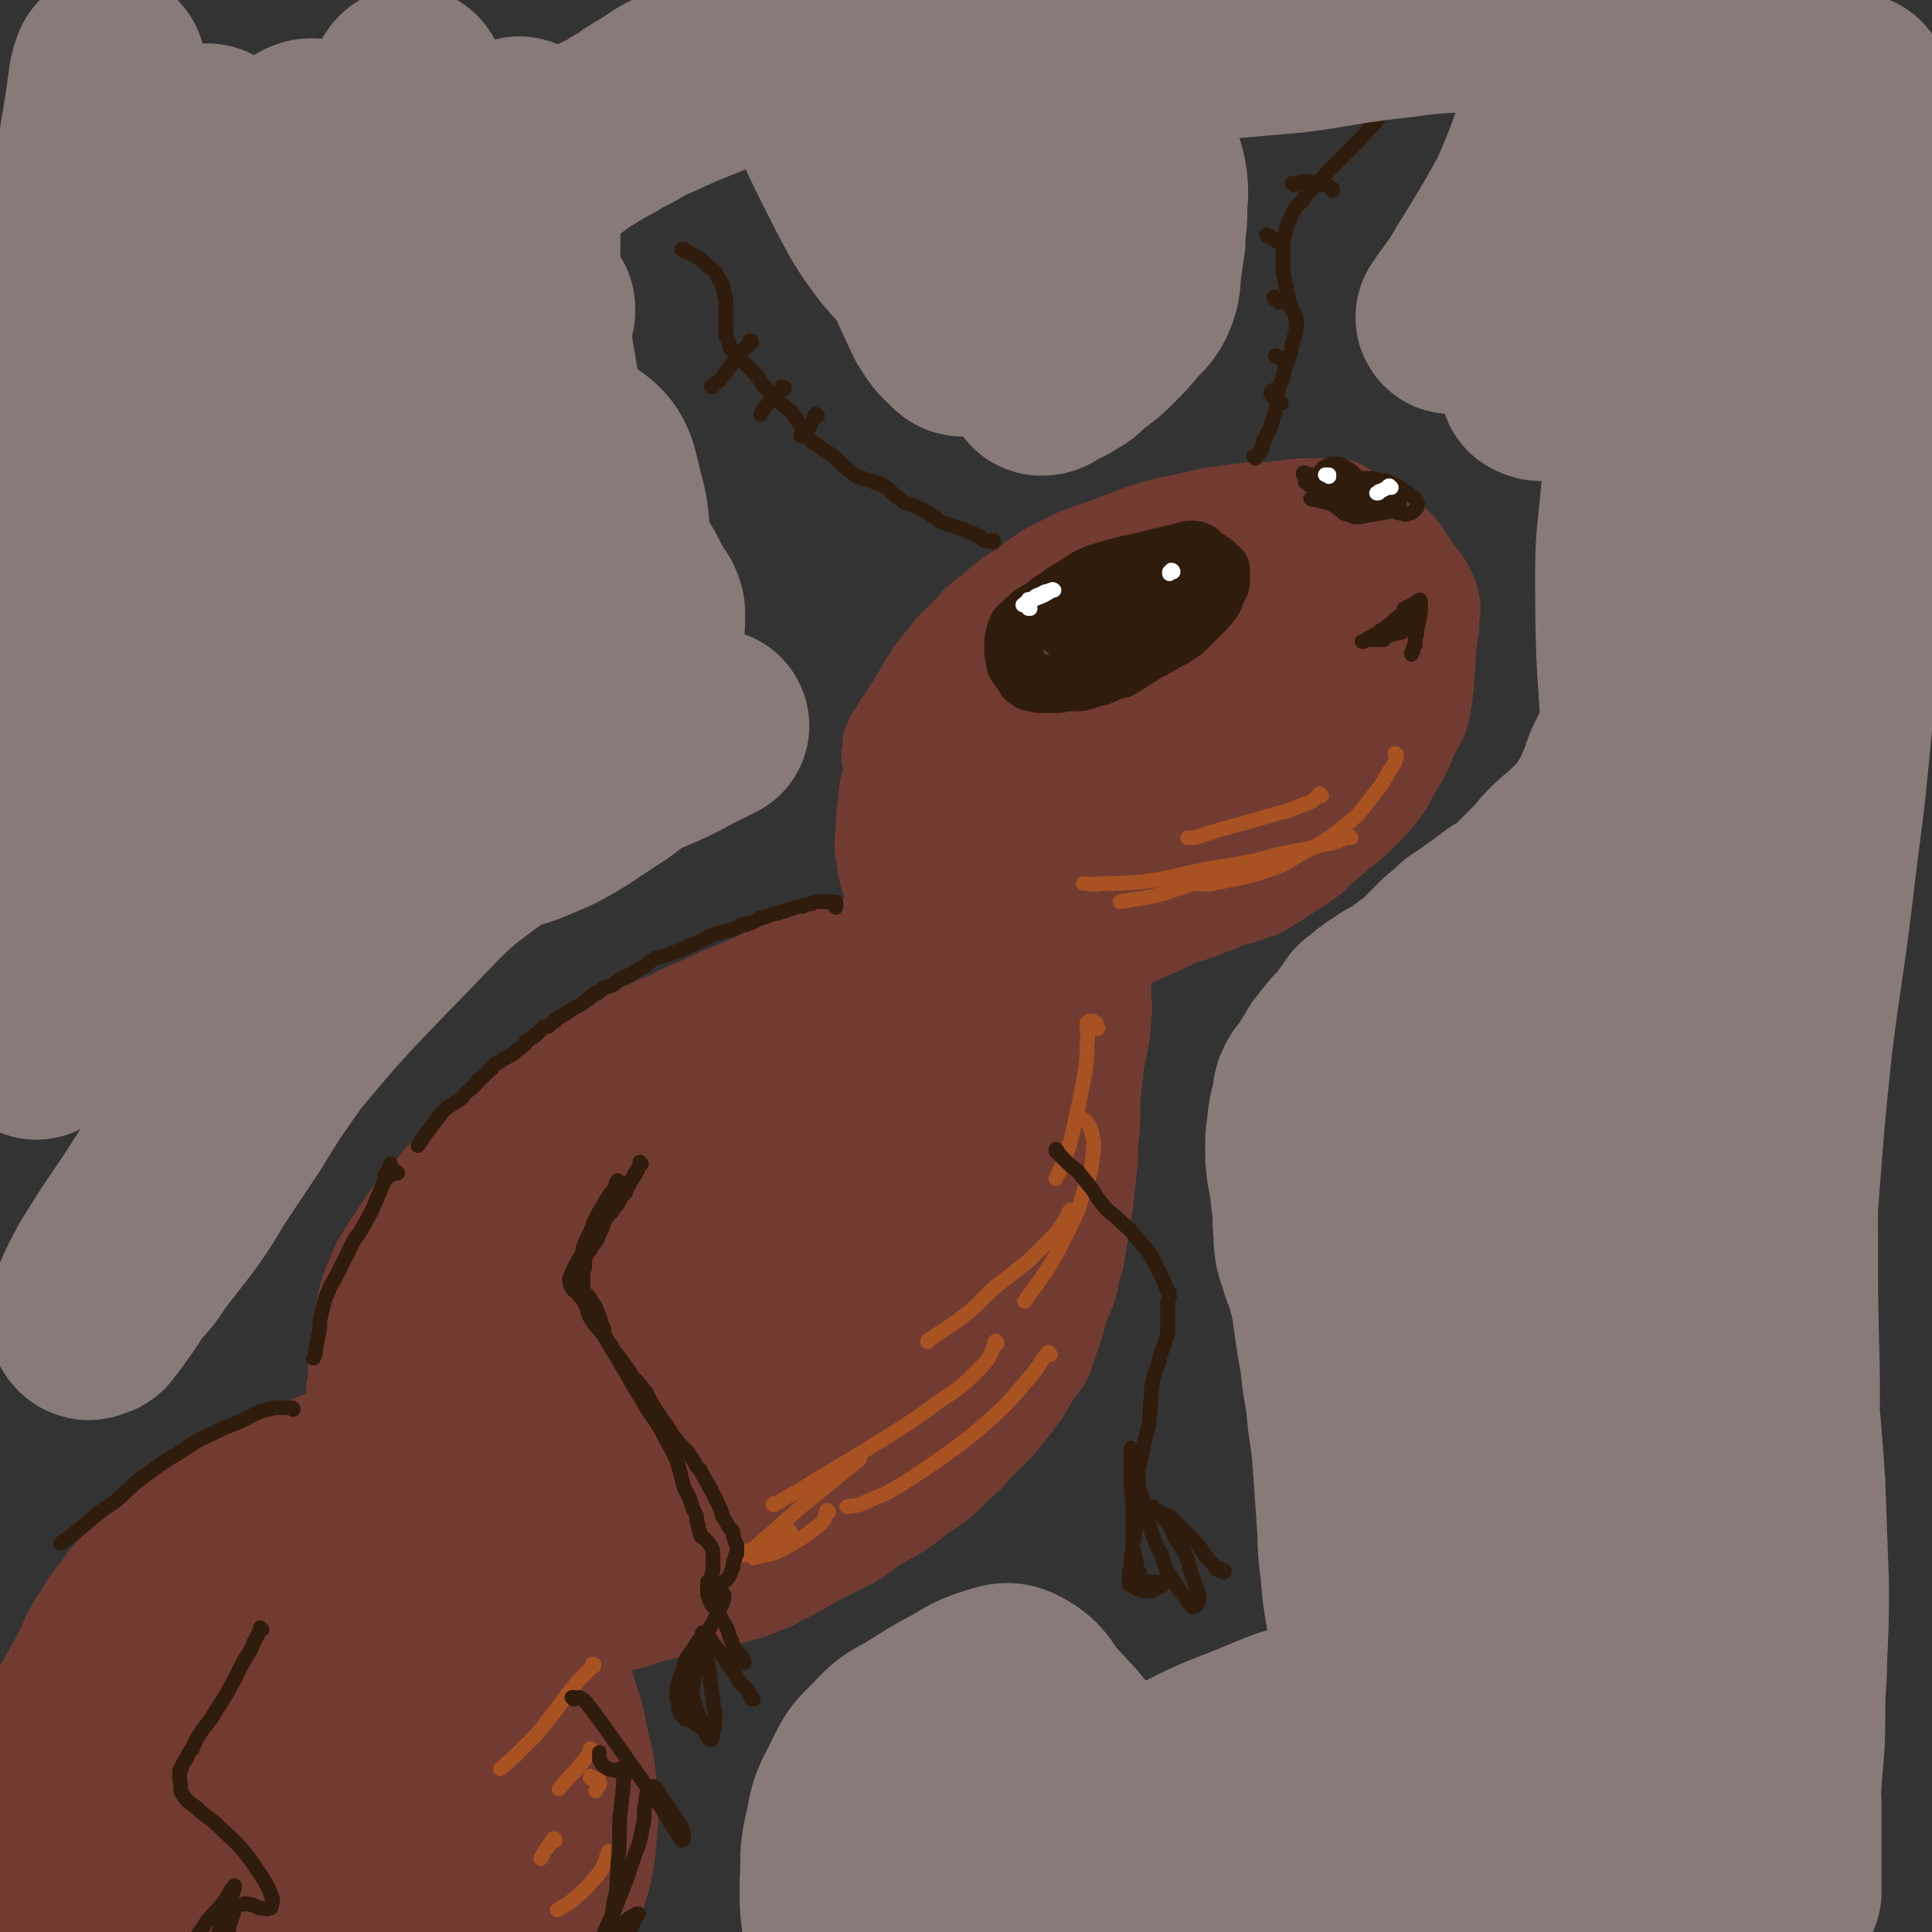<svg viewBox='0 0 1054 1054' version='1.1' xmlns='http://www.w3.org/2000/svg' xmlns:xlink='http://www.w3.org/1999/xlink'><rect x="0" y="0" width="1054" height="1054" fill="#333333" stroke="none"/><g fill='none' stroke='rgb(114,59,49)' stroke-width='32' stroke-linecap='round' stroke-linejoin='round'><path d='M488,419c0,0 0,0 -1,-1 0,0 0,1 0,1 -1,0 -1,0 -2,1 -1,1 -1,1 -2,2 -1,0 -2,0 -3,1 -2,0 -2,1 -3,0 -1,-2 -1,-3 -1,-6 -1,-3 -1,-3 -1,-6 1,-4 0,-4 1,-8 2,-5 2,-5 5,-9 3,-6 4,-6 7,-11 5,-8 5,-8 9,-15 5,-8 5,-8 11,-15 5,-7 6,-7 12,-13 7,-8 7,-8 15,-14 8,-7 8,-7 17,-13 8,-6 8,-6 16,-11 8,-4 8,-4 16,-8 8,-3 8,-3 17,-6 10,-4 10,-4 21,-8 10,-3 10,-3 20,-5 9,-2 9,-2 18,-4 7,-1 7,-1 15,-2 8,-1 8,-1 17,-1 9,-1 9,-1 18,-2 8,0 8,0 16,0 4,0 5,0 8,1 5,2 4,3 8,6 3,3 3,3 7,6 4,3 4,3 9,5 3,2 3,1 6,3 4,3 4,3 7,6 4,5 3,5 7,10 2,4 2,3 5,7 3,4 3,4 5,8 2,4 2,4 3,9 1,5 1,5 0,10 0,6 0,6 -1,12 -1,7 -1,7 -1,13 -1,7 0,7 -1,13 -1,9 -1,9 -3,18 -3,7 -4,7 -7,14 -2,5 -2,5 -5,11 -3,5 -3,5 -6,10 -3,6 -3,6 -7,11 -5,6 -5,6 -10,11 -5,5 -5,5 -11,10 -5,4 -5,4 -10,8 -5,4 -4,5 -10,9 -5,4 -6,4 -12,8 -1,0 -1,0 -2,1 -4,3 -4,3 -9,6 -3,2 -3,2 -5,3 -1,0 -1,0 -2,0 -4,2 -4,2 -7,3 -3,1 -3,1 -7,2 -1,0 -1,0 -2,0 -4,2 -4,3 -9,4 -1,1 -1,0 -2,1 -5,2 -5,2 -11,4 -4,1 -4,1 -8,3 -1,0 -1,1 -2,1 -4,2 -4,2 -9,4 -14,6 -14,7 -28,12 -6,2 -6,1 -12,2 -4,1 -4,1 -9,1 -3,0 -3,0 -7,0 -1,0 -1,0 -2,0 -6,0 -6,1 -11,1 -1,0 -1,0 -2,0 -8,1 -8,3 -15,2 -10,0 -10,-1 -19,-3 -4,-1 -4,-2 -9,-3 -5,-2 -5,-2 -10,-4 -4,-2 -5,-2 -9,-4 -1,0 -1,0 -1,-1 -4,-3 -4,-3 -7,-7 -4,-4 -3,-5 -6,-10 -2,-5 -3,-5 -5,-10 -3,-6 -3,-5 -5,-11 -2,-7 -2,-7 -3,-14 -1,-7 -1,-7 0,-15 0,-7 0,-7 1,-14 1,-7 0,-7 2,-14 2,-6 2,-6 6,-12 4,-8 4,-7 8,-14 6,-9 6,-9 12,-18 7,-11 7,-11 14,-21 8,-9 8,-9 17,-17 9,-8 10,-8 21,-14 12,-6 12,-5 25,-10 13,-5 14,-4 27,-9 11,-4 11,-4 22,-8 10,-4 10,-5 21,-8 9,-3 9,-3 19,-5 8,-2 8,-2 17,-3 7,-1 8,-1 15,-1 6,-1 6,0 12,-1 5,0 5,0 11,0 2,0 2,-1 4,0 0,0 0,0 0,1 0,1 1,2 0,2 -1,1 -1,1 -3,1 -2,1 -2,1 -4,2 -3,0 -3,0 -5,1 -3,1 -3,1 -6,2 -2,1 -2,1 -3,2 '/></g>
<g fill='none' stroke='rgb(114,59,49)' stroke-width='105' stroke-linecap='round' stroke-linejoin='round'><path d='M636,376c-1,0 -1,-1 -1,-1 -1,0 0,0 0,0 0,3 0,3 -1,5 -2,7 -2,8 -6,13 -7,10 -7,10 -16,18 -11,11 -11,11 -24,20 -12,9 -12,9 -25,15 -10,4 -11,5 -22,5 -7,1 -9,1 -13,-3 -5,-4 -6,-6 -5,-12 0,-12 0,-13 6,-24 6,-15 7,-15 18,-27 11,-13 11,-13 25,-23 14,-10 14,-9 30,-16 15,-6 15,-6 31,-10 13,-4 13,-4 26,-5 12,-1 12,-2 23,0 9,1 10,1 18,6 6,3 7,4 10,10 3,6 3,7 1,13 -3,13 -3,15 -12,25 -18,21 -19,21 -41,39 -11,8 -12,7 -25,13 -19,10 -19,10 -39,19 -14,7 -14,7 -28,12 -9,2 -10,4 -19,2 -7,-1 -8,-2 -12,-8 -5,-8 -4,-9 -5,-18 -1,-14 -1,-14 2,-28 3,-15 3,-15 10,-29 5,-11 7,-10 15,-21 2,-2 2,-2 4,-3 16,-10 15,-11 32,-19 14,-8 15,-6 30,-12 3,-1 3,-1 5,-2 14,-4 14,-4 27,-8 3,-1 3,-1 5,-2 12,-3 12,-3 24,-6 2,0 2,0 4,-1 9,-1 9,-3 19,-2 5,0 4,2 9,4 1,0 1,1 2,1 2,4 2,5 5,9 0,0 0,0 0,1 2,5 2,5 3,10 0,1 0,1 0,2 0,6 1,6 0,12 -2,9 -2,9 -5,18 -4,9 -5,9 -10,18 -1,1 -1,1 -2,3 -6,8 -6,8 -12,16 -1,2 -1,2 -2,3 -8,8 -8,8 -16,16 -2,1 -2,1 -4,3 -12,8 -12,8 -23,16 -3,2 -3,2 -6,3 -16,9 -15,10 -32,17 -10,5 -11,4 -22,8 -2,0 -2,0 -4,0 -9,2 -9,2 -19,3 -2,0 -2,0 -4,0 -9,0 -9,0 -18,-1 -2,0 -2,0 -4,-1 -7,-4 -7,-4 -13,-8 -1,-1 -2,-1 -2,-2 -4,-5 -4,-5 -6,-11 -1,-1 -1,-1 0,-3 2,-8 1,-8 5,-16 6,-9 7,-8 14,-17 7,-8 8,-7 15,-15 2,-1 2,-2 4,-3 13,-9 12,-10 26,-18 17,-11 17,-11 35,-19 17,-7 18,-7 35,-12 13,-4 13,-3 27,-6 9,-1 10,-3 19,-2 7,1 9,1 14,6 5,4 6,6 5,12 0,12 -1,13 -6,23 -7,13 -9,12 -19,23 -11,14 -12,14 -25,26 -11,12 -11,11 -23,22 -3,2 -3,2 -5,4 -14,11 -13,13 -29,22 -11,6 -12,6 -24,8 -7,1 -9,2 -15,-2 -5,-4 -5,-6 -6,-13 -1,-11 -2,-12 1,-22 3,-11 4,-12 11,-20 6,-9 7,-9 16,-14 9,-5 10,-5 20,-8 8,-2 8,-1 16,-2 6,-1 6,0 11,-2 5,-1 5,-1 10,-3 8,-4 8,-4 16,-8 10,-3 11,-3 21,-6 6,-2 6,-1 13,-2 2,0 3,-1 4,0 1,2 0,3 -1,6 -3,6 -3,6 -8,11 -4,4 -4,4 -10,6 -6,3 -6,3 -13,5 -5,1 -5,1 -10,1 -4,0 -4,-1 -8,-2 -2,0 -2,-1 -5,-2 '/></g>
<g fill='none' stroke='rgb(114,59,49)' stroke-width='32' stroke-linecap='round' stroke-linejoin='round'><path d='M487,503c0,-1 -1,-1 -1,-1 0,-1 0,0 1,0 0,0 0,0 0,0 0,-1 0,-1 0,-1 0,0 0,0 0,0 0,0 0,-1 0,-1 0,0 0,0 -1,0 0,0 0,0 -1,0 -1,1 -1,1 -2,1 -2,1 -2,1 -3,1 -4,1 -4,0 -7,1 -5,1 -5,1 -10,3 -6,1 -6,1 -11,3 -5,2 -5,2 -11,4 -6,2 -6,2 -12,4 -8,3 -8,3 -15,6 -9,4 -9,4 -18,8 -8,3 -8,3 -16,7 -7,3 -7,3 -14,6 -5,3 -5,3 -11,5 -5,3 -6,3 -11,5 -6,3 -5,4 -11,7 -6,3 -6,2 -12,6 -5,3 -5,4 -11,7 -5,3 -5,3 -9,6 -4,2 -4,2 -8,4 -3,3 -3,3 -7,5 -4,4 -4,3 -9,7 -5,3 -5,3 -9,7 -5,4 -5,4 -10,9 -4,3 -4,3 -7,6 -3,3 -3,3 -5,6 -2,2 -2,2 -4,4 -3,3 -3,3 -6,6 -3,3 -3,3 -6,7 -3,4 -3,4 -6,8 -3,3 -3,3 -6,6 -2,2 -2,2 -4,5 -2,3 -2,3 -4,6 -3,5 -3,5 -6,9 -3,5 -3,5 -6,10 -4,9 -4,9 -7,17 -1,4 -1,4 -2,8 -1,4 -1,4 -1,8 -2,10 -2,10 -3,21 -1,4 -1,4 -1,9 0,4 0,4 -1,9 0,5 0,5 0,10 0,6 -1,6 -1,13 0,6 -1,6 -1,13 1,6 0,6 1,12 3,11 3,10 6,21 2,8 2,8 5,15 2,6 2,7 5,12 3,5 4,5 7,10 5,5 5,5 10,10 5,5 5,4 11,9 6,4 6,5 13,8 7,3 7,3 15,5 9,1 9,0 19,1 13,1 13,1 27,2 9,1 10,2 19,1 10,0 10,-1 20,-3 11,-2 11,-3 21,-6 11,-2 11,-2 22,-5 9,-2 10,-2 19,-4 9,-3 9,-2 18,-6 9,-3 8,-4 17,-8 8,-4 8,-5 16,-9 8,-4 8,-4 16,-8 7,-4 7,-4 13,-9 7,-4 7,-4 14,-8 6,-4 6,-4 12,-9 7,-5 7,-4 13,-9 5,-5 5,-5 10,-10 5,-4 5,-4 9,-9 4,-4 4,-4 8,-8 5,-5 5,-5 9,-10 5,-6 5,-6 10,-13 3,-5 3,-5 6,-10 3,-4 3,-4 6,-8 2,-4 2,-4 3,-8 2,-5 2,-6 4,-11 2,-7 2,-7 4,-14 3,-6 3,-6 5,-13 1,-6 1,-6 3,-12 1,-6 1,-6 2,-12 1,-9 1,-9 3,-18 1,-9 1,-9 2,-19 1,-8 1,-8 1,-17 1,-7 1,-7 1,-15 0,-8 0,-8 1,-16 1,-10 1,-10 2,-20 1,-11 1,-11 2,-21 1,-8 1,-8 1,-16 1,-4 0,-4 0,-9 0,-3 0,-3 1,-6 0,-4 0,-4 1,-7 0,-1 1,-2 0,-3 -1,-1 -2,-1 -3,-1 -3,0 -3,0 -6,0 '/></g>
<g fill='none' stroke='rgb(114,59,49)' stroke-width='105' stroke-linecap='round' stroke-linejoin='round'><path d='M493,536c0,0 -1,-1 -1,-1 1,-1 1,-1 3,-1 1,-1 1,-1 2,-1 1,0 1,1 2,1 1,1 1,1 3,1 2,0 2,0 3,0 0,0 0,1 0,1 -3,1 -3,1 -6,2 -4,2 -4,3 -8,4 -4,2 -4,2 -7,3 -4,1 -4,1 -7,2 -6,2 -6,2 -11,3 -6,2 -6,1 -13,4 -6,2 -6,2 -11,5 -5,2 -5,2 -10,5 -7,5 -7,5 -14,9 -8,5 -9,4 -17,8 -19,10 -19,10 -38,20 -6,4 -6,4 -13,8 -6,4 -6,4 -12,8 -8,4 -8,4 -15,9 -8,6 -8,6 -15,12 -6,4 -5,5 -11,10 -3,3 -3,2 -6,5 -3,3 -3,3 -6,6 -4,4 -4,4 -8,7 -3,4 -3,4 -7,8 -3,4 -3,4 -6,8 -4,4 -3,4 -7,7 -2,4 -2,4 -5,7 -3,3 -3,3 -5,6 -3,2 -3,2 -5,5 -2,2 -2,2 -4,6 -2,3 -3,3 -4,6 -2,4 -2,4 -3,8 -1,3 -1,3 -2,7 -1,4 -1,4 -3,8 0,3 0,3 -1,6 -1,5 -2,5 -3,11 0,5 0,5 0,10 0,5 -1,5 0,11 1,7 0,7 3,14 1,4 2,4 4,7 4,5 4,5 9,9 5,5 5,6 11,10 6,3 6,3 14,5 10,2 11,1 22,2 14,1 14,0 29,1 12,0 12,1 25,2 9,0 9,1 19,-1 9,-1 10,-1 19,-6 22,-10 22,-10 43,-23 11,-6 11,-7 21,-15 11,-10 11,-10 21,-20 11,-13 12,-13 22,-28 12,-17 12,-17 22,-36 11,-19 11,-20 19,-40 8,-21 6,-21 13,-42 7,-18 6,-19 15,-37 5,-12 6,-12 13,-23 3,-4 4,-4 7,-7 1,-1 1,-1 2,-2 0,0 1,0 1,0 -1,6 0,6 -1,11 -3,16 -4,16 -8,32 -6,22 -6,23 -13,45 -9,24 -7,25 -20,47 -11,18 -12,18 -27,31 -15,13 -15,14 -33,22 -12,5 -14,5 -27,4 -9,0 -10,0 -17,-5 -9,-6 -10,-6 -14,-15 -5,-11 -6,-13 -4,-25 4,-19 5,-20 14,-37 12,-22 12,-23 27,-42 13,-17 15,-16 31,-31 10,-9 10,-8 22,-15 8,-6 7,-6 16,-10 6,-3 8,-5 13,-3 4,1 5,3 6,8 1,13 1,13 -2,26 -8,34 -7,34 -20,67 -7,19 -7,19 -18,36 -13,18 -13,19 -29,34 -18,17 -18,17 -39,32 -20,14 -20,14 -42,25 -15,8 -16,9 -32,11 -9,2 -13,2 -18,-4 -8,-9 -7,-12 -7,-25 0,-19 0,-21 6,-39 8,-21 8,-22 22,-39 14,-19 15,-19 34,-33 16,-11 17,-11 36,-17 11,-4 12,-3 24,-3 8,0 11,-1 15,3 4,3 3,6 2,11 -3,12 -4,13 -10,24 -7,13 -8,13 -17,25 -7,11 -7,11 -16,21 -7,7 -7,7 -16,13 -6,3 -6,4 -13,5 -3,0 -5,1 -7,-1 -3,-4 -3,-5 -3,-11 0,-10 0,-11 2,-21 3,-12 4,-12 9,-23 4,-10 3,-11 9,-20 2,-4 3,-4 6,-8 1,0 1,-1 1,0 -2,6 -2,6 -5,13 0,2 0,2 -1,4 -5,13 -5,13 -11,26 -7,16 -6,16 -15,31 -8,12 -8,12 -18,23 -7,7 -7,7 -15,13 -3,2 -3,2 -6,4 -1,0 -1,0 -2,0 -1,0 -1,1 -2,0 -3,-2 -2,-2 -4,-5 -2,-3 -3,-3 -4,-6 -2,-5 -2,-6 -4,-11 0,-1 0,-1 0,-2 -2,-7 -1,-7 -3,-14 -1,-4 -1,-4 -3,-7 0,-1 0,-1 -1,-1 -3,0 -3,-1 -6,0 -4,1 -3,3 -7,6 -1,0 -1,0 -2,1 -3,5 -2,5 -5,9 -1,1 -1,1 -2,2 -2,4 -2,5 -5,9 0,1 -1,1 -1,2 -2,4 -2,4 -4,9 0,1 0,1 -1,2 -3,6 -3,6 -5,12 -1,1 0,1 -1,2 -3,8 -4,8 -7,16 -2,5 -2,5 -3,10 0,1 0,1 0,2 0,3 0,3 0,6 1,1 1,0 2,1 2,3 1,3 4,7 4,4 4,5 9,8 5,4 5,3 11,6 6,2 6,2 12,3 2,1 2,0 4,1 9,1 9,1 19,2 13,1 13,3 26,2 7,-1 7,-2 15,-5 11,-5 11,-6 22,-11 12,-6 12,-5 24,-13 19,-12 19,-12 36,-27 10,-9 9,-10 17,-20 11,-15 11,-15 20,-30 9,-16 9,-16 16,-33 13,-30 13,-30 23,-62 4,-11 3,-12 6,-23 2,-9 2,-9 5,-17 1,-5 1,-5 3,-9 1,-1 1,-2 2,-2 2,0 2,1 3,3 1,7 1,7 1,14 1,12 2,12 1,24 -2,15 -2,15 -6,29 -4,15 -5,15 -11,30 -6,14 -5,15 -14,27 -8,12 -8,12 -19,21 -12,10 -13,9 -27,17 -13,9 -14,9 -27,17 -13,8 -13,8 -26,16 -13,8 -13,8 -26,16 -11,7 -11,7 -23,14 -10,6 -10,6 -21,12 -7,4 -7,4 -14,8 -6,3 -6,3 -12,7 -4,2 -4,2 -8,5 -1,1 -2,1 -2,2 -1,0 1,-1 2,-1 2,-2 2,-3 5,-4 3,-2 3,-1 7,-2 3,0 3,-1 7,0 1,0 2,1 2,1 0,1 0,2 -1,3 -3,1 -3,1 -6,1 -4,1 -4,0 -7,1 -4,0 -5,0 -8,2 -4,3 -4,3 -8,6 -3,2 -3,2 -7,4 -1,1 -1,0 -2,1 0,0 0,0 -1,0 0,0 0,0 0,0 1,0 0,-1 0,-1 0,0 0,1 0,1 0,-1 0,-2 0,-2 -3,-2 -4,-2 -7,-3 -4,-2 -4,-1 -9,-2 -6,-2 -6,-1 -12,-3 -3,-2 -4,-2 -6,-4 0,-1 0,-3 2,-4 6,-1 7,0 14,0 10,1 10,2 20,3 9,1 9,1 18,0 7,0 7,0 15,-2 4,-1 4,-1 8,-3 1,0 1,0 2,-1 '/><path d='M247,784c0,0 -1,-1 -1,-1 0,0 0,0 0,0 0,1 0,1 0,1 1,1 1,1 2,2 1,0 1,0 2,0 1,0 1,0 1,0 -1,1 -1,1 -1,1 -2,1 -2,1 -4,1 -4,1 -4,1 -7,2 -6,1 -6,1 -11,3 -8,3 -8,3 -16,6 -9,3 -9,3 -18,7 -5,2 -5,2 -10,4 -7,3 -7,3 -13,5 -7,4 -8,4 -15,8 -8,4 -8,4 -15,8 -8,5 -8,5 -16,10 -8,6 -8,5 -16,11 -7,5 -7,5 -14,11 -6,4 -6,4 -11,10 -5,5 -5,5 -9,11 -5,6 -5,6 -9,13 -5,7 -4,7 -8,15 -4,8 -4,8 -8,15 -3,7 -4,7 -8,13 -3,5 -3,5 -7,10 -3,5 -3,5 -6,10 -3,5 -3,5 -6,9 -3,4 -3,5 -6,8 -3,3 -3,2 -7,4 -6,4 -6,4 -12,6 -2,1 -3,2 -4,1 -1,0 1,-1 2,-2 4,-5 4,-6 9,-10 7,-6 7,-6 16,-12 8,-6 8,-6 16,-12 2,-1 2,-1 3,-2 9,-7 9,-7 18,-13 2,-1 2,-1 4,-3 10,-7 10,-7 19,-14 3,-1 3,-1 5,-3 11,-8 11,-8 22,-15 2,-2 2,-2 4,-3 10,-7 10,-7 20,-14 2,-2 2,-2 4,-3 8,-5 8,-5 16,-11 2,-1 2,-1 3,-2 6,-5 6,-5 11,-9 1,-1 1,-1 2,-2 8,-6 8,-6 15,-12 3,-3 5,-4 5,-5 0,-1 -3,-1 -5,0 -4,2 -4,3 -7,5 -6,5 -6,5 -12,9 -8,7 -8,7 -15,14 -11,11 -11,11 -21,22 -12,14 -12,13 -23,28 -10,14 -11,14 -19,28 -6,11 -6,12 -10,24 -3,9 -3,9 -4,18 -1,7 -2,7 -1,14 0,4 0,5 3,8 1,2 2,1 5,1 1,1 1,1 1,0 6,-4 6,-4 11,-9 8,-9 7,-9 15,-19 9,-13 9,-13 18,-27 11,-14 10,-15 21,-29 8,-11 8,-12 18,-22 5,-4 8,-7 11,-5 3,2 2,7 2,14 -2,14 -3,14 -6,28 -4,16 -5,16 -9,33 -4,13 -4,13 -7,27 -1,6 -3,10 -2,12 1,2 5,-1 7,-4 11,-15 11,-16 21,-34 11,-21 10,-22 21,-43 8,-18 8,-18 18,-34 8,-12 9,-12 17,-23 5,-7 5,-7 9,-14 2,-3 2,-3 4,-6 0,0 0,0 0,-1 0,0 0,0 0,0 1,-1 1,-1 2,-1 2,-1 2,-2 3,-2 1,0 2,-1 2,0 2,2 1,2 2,4 4,5 4,5 7,10 5,7 5,7 9,14 7,12 8,11 13,23 6,14 5,14 9,28 4,11 4,12 6,23 3,12 3,12 4,23 1,10 1,10 0,21 -1,12 -1,12 -4,23 -6,20 -6,20 -14,40 -2,7 -2,8 -6,15 -3,7 -4,7 -8,14 -5,7 -5,7 -10,14 -4,6 -4,6 -9,13 -2,2 -2,2 -5,5 0,0 -1,0 -1,0 -1,0 -1,0 -1,-1 0,-3 0,-3 0,-6 1,-5 1,-5 3,-11 2,-8 2,-8 4,-17 3,-13 3,-13 5,-26 4,-17 4,-17 7,-34 5,-37 4,-37 9,-74 2,-11 1,-11 3,-22 0,-5 1,-5 2,-9 0,0 0,-1 0,0 -2,5 -2,6 -4,12 -5,13 -5,13 -9,26 -7,17 -6,17 -13,34 -9,19 -8,20 -19,38 -10,16 -10,17 -23,31 -7,7 -9,11 -16,12 -4,0 -5,-4 -6,-8 -1,-12 -1,-13 1,-25 3,-16 3,-17 9,-32 6,-14 6,-15 15,-27 7,-10 8,-10 17,-18 5,-4 7,-5 12,-6 2,0 4,1 3,3 -2,7 -3,7 -8,14 -8,10 -9,10 -18,20 -12,11 -12,11 -24,21 -8,6 -8,6 -16,11 -9,6 -9,6 -19,10 -10,3 -10,3 -21,5 -10,2 -10,1 -20,2 -7,0 -7,1 -15,0 -4,-1 -5,0 -8,-3 -3,-3 -2,-5 -3,-9 0,-7 0,-8 1,-15 1,-8 1,-8 3,-16 1,-6 1,-6 1,-12 0,-3 1,-5 -1,-7 -1,-1 -3,-2 -5,0 -5,2 -4,4 -8,8 -5,8 -5,8 -10,16 -5,9 -5,9 -11,18 -6,9 -6,9 -12,17 -5,6 -5,7 -11,12 -3,2 -4,3 -8,3 -3,0 -4,0 -5,-2 -3,-3 -3,-3 -4,-7 -1,-5 -1,-5 -1,-10 1,-5 0,-6 3,-11 2,-5 3,-5 7,-8 5,-5 5,-4 11,-8 4,-3 4,-3 9,-5 2,-1 4,-2 5,0 1,2 1,4 0,9 -2,6 -1,7 -5,12 -7,9 -8,10 -17,17 -4,2 -5,1 -9,2 -2,1 -4,2 -5,1 -1,-1 0,-3 0,-5 0,-1 1,-1 2,-2 '/><path d='M716,395c0,0 0,-1 -1,-1 0,0 1,1 0,1 0,-1 -2,-1 -2,-1 0,1 1,1 2,2 1,1 1,1 1,1 0,1 0,1 -1,1 -2,2 -2,2 -4,4 -2,3 -2,3 -4,6 -2,3 -2,3 -3,6 -1,1 -1,1 -1,3 0,0 1,0 2,0 2,0 2,0 4,-1 2,-2 2,-3 5,-5 3,-4 4,-4 7,-8 3,-4 2,-5 5,-8 1,-1 1,-1 2,-2 0,0 0,0 1,0 0,0 0,0 0,0 0,0 1,0 0,0 0,0 0,0 -1,1 -4,1 -4,1 -8,3 -5,2 -5,2 -10,4 -3,2 -3,2 -6,4 -1,1 -1,1 -2,1 '/></g>
<g fill='none' stroke='rgb(48,28,12)' stroke-width='32' stroke-linecap='round' stroke-linejoin='round'><path d='M563,340c0,0 -1,-1 -1,-1 0,0 0,0 0,0 0,0 0,0 0,0 1,-2 1,-2 3,-3 3,-3 3,-3 6,-6 3,-3 3,-2 7,-5 4,-3 4,-3 8,-5 6,-4 5,-4 12,-7 13,-4 13,-4 27,-7 4,-1 4,-1 8,-2 4,-1 4,-1 9,-2 3,-1 3,-1 7,-2 3,0 3,0 5,1 1,1 1,1 2,2 1,1 1,1 3,2 1,2 1,1 3,2 2,2 2,2 3,3 1,0 1,1 1,1 0,2 0,2 0,4 0,3 0,3 -1,5 -1,2 -1,1 -1,2 -1,2 -1,3 -2,5 -2,2 -2,3 -4,5 -6,6 -6,6 -12,12 -3,2 -3,2 -6,4 -4,2 -4,2 -9,5 -4,2 -4,2 -9,5 -1,1 -1,1 -2,1 -4,3 -4,3 -9,6 -1,0 -1,0 -2,0 -4,2 -4,2 -8,3 -1,1 -1,1 -1,1 -6,1 -6,2 -11,3 -5,0 -5,0 -10,0 -1,1 -1,1 -2,1 -5,0 -5,0 -9,0 -3,0 -3,-1 -5,-1 -1,0 -1,0 -2,-1 -2,-1 -2,-1 -3,-4 -2,-2 -2,-2 -4,-5 0,-1 0,-1 0,-2 -1,-3 -1,-3 -1,-7 0,-4 0,-4 1,-8 1,-3 1,-3 4,-5 2,-3 2,-2 5,-4 0,0 0,-1 0,-1 5,-3 5,-3 11,-5 7,-4 7,-4 14,-7 7,-3 7,-3 15,-6 6,-3 6,-4 13,-7 6,-2 6,-2 12,-4 6,-1 6,-1 12,-2 5,-1 5,-1 9,-1 2,0 2,0 4,0 1,0 1,0 1,1 1,0 1,1 1,2 1,2 0,2 0,4 0,0 0,0 0,0 -1,2 -1,2 -2,4 0,1 0,1 -1,1 -1,3 -1,3 -4,6 0,0 0,0 -1,0 -4,3 -3,3 -7,6 -1,1 -1,1 -2,2 -5,3 -5,3 -11,6 -1,1 -1,1 -2,1 -10,4 -10,4 -19,7 -7,1 -7,1 -13,2 -2,0 -2,0 -3,0 -4,-1 -4,0 -8,-1 -1,-1 -1,-2 -1,-4 2,-2 3,-2 6,-4 6,-4 6,-5 13,-8 8,-3 8,-4 17,-6 7,-1 7,-2 14,-1 2,0 2,1 4,2 1,0 1,0 1,1 -1,2 -1,3 -3,5 -4,5 -5,5 -10,8 -9,5 -9,5 -19,7 -7,2 -8,2 -16,2 -3,0 -5,-1 -5,-3 0,-4 2,-5 6,-9 6,-5 6,-5 14,-9 6,-3 6,-3 12,-4 4,-1 4,-1 7,0 1,0 1,1 1,2 -4,2 -5,2 -9,4 -1,0 -1,0 -2,0 0,0 1,0 1,0 '/><path d='M615,330c0,0 0,-1 -1,-1 -1,0 -1,0 -1,0 -3,1 -3,1 -6,1 -4,1 -4,1 -7,1 -2,0 -2,0 -3,-1 '/></g>
<g fill='none' stroke='rgb(255,255,255)' stroke-width='8' stroke-linecap='round' stroke-linejoin='round'><path d='M562,332c0,0 -1,0 -1,-1 0,0 0,1 0,1 0,0 0,0 0,0 0,-1 -1,-1 0,-2 0,-2 0,-2 2,-3 2,-2 2,-2 5,-3 3,-2 3,-1 5,-2 1,0 1,-1 2,0 0,0 -1,0 -1,0 -6,4 -6,3 -12,6 -2,1 -2,1 -3,2 -1,0 -1,0 -1,0 1,-1 2,-1 3,-3 '/><path d='M640,312c0,0 0,-1 -1,-1 0,0 0,1 0,1 0,0 0,0 -1,0 0,0 0,0 0,0 0,0 0,0 0,1 '/></g>
<g fill='none' stroke='rgb(48,28,12)' stroke-width='8' stroke-linecap='round' stroke-linejoin='round'><path d='M542,296c0,0 -1,-1 -1,-1 0,0 1,1 1,1 0,0 0,0 0,-1 0,0 0,0 0,0 -1,0 -1,0 -1,0 -1,0 -1,0 -2,0 -1,0 -1,0 -2,0 -1,-1 -1,-1 -2,-2 -2,-1 -2,-1 -4,-2 -3,-1 -3,-1 -5,-2 -3,-1 -3,-1 -6,-2 -3,-1 -3,-1 -6,-2 -2,-1 -2,-1 -4,-3 -3,-1 -3,-2 -5,-3 -3,-2 -3,-1 -6,-3 -3,-1 -3,-1 -6,-2 -2,-2 -2,-2 -4,-3 -2,-2 -2,-2 -4,-4 -3,-2 -3,-2 -5,-3 -3,-1 -3,-1 -6,-2 -3,-1 -3,-1 -6,-2 -2,-1 -2,-1 -4,-3 -3,-2 -3,-2 -5,-4 -2,-2 -2,-2 -4,-4 -3,-2 -3,-2 -6,-4 -3,-2 -3,-2 -6,-4 -2,-2 -2,-2 -4,-4 -2,-3 -1,-3 -3,-6 -2,-3 -2,-3 -4,-6 -3,-3 -3,-2 -6,-5 -2,-2 -3,-2 -5,-5 -2,-2 -2,-2 -4,-4 -2,-3 -2,-3 -4,-6 -2,-2 -2,-2 -4,-4 -2,-2 -2,-2 -4,-4 -2,-1 -2,-2 -3,-3 -1,-1 -1,-1 -2,-3 -2,-1 -2,-1 -2,-3 -1,-3 -1,-3 -2,-5 0,-4 0,-4 0,-7 0,-3 0,-3 0,-6 0,-3 0,-3 0,-6 0,-2 -1,-2 -1,-5 -1,-2 0,-2 -1,-4 -1,-1 -1,-2 -2,-3 -1,-2 -1,-2 -2,-4 -3,-2 -3,-2 -6,-5 -2,-2 -2,-2 -4,-3 -2,-1 -2,-1 -4,-2 -1,-1 -1,0 -2,-1 0,0 -1,0 -1,0 0,0 0,0 0,-1 -1,0 -1,0 -1,0 '/><path d='M410,187c0,0 0,-1 -1,-1 0,0 1,0 1,0 0,1 0,1 -1,1 -1,1 -1,1 -1,2 -3,2 -3,2 -5,4 -2,3 -2,3 -4,6 -3,4 -3,4 -6,8 -2,2 -3,2 -5,4 0,0 1,0 1,0 '/><path d='M428,212c0,-1 -1,-1 -1,-1 -1,0 0,0 0,1 -3,3 -3,2 -5,5 -3,3 -3,3 -5,6 -1,1 -1,1 -2,3 0,0 0,0 0,0 '/><path d='M446,227c0,0 -1,-1 -1,-1 -1,1 -1,2 -2,4 -1,3 -2,3 -3,5 -2,2 -2,2 -3,3 0,0 0,0 0,0 0,0 0,0 0,-1 '/><path d='M685,250c0,-1 0,-1 -1,-1 0,0 1,0 1,0 0,0 0,0 0,0 1,-1 1,-1 2,-2 1,-1 1,-1 1,-2 1,-1 1,-1 1,-2 0,-1 0,-1 0,-2 1,-2 2,-2 2,-4 2,-3 2,-3 3,-7 1,-3 1,-3 2,-7 1,-4 0,-4 1,-8 1,-5 1,-5 3,-9 1,-7 2,-7 4,-13 1,-6 1,-6 3,-12 0,-3 1,-4 0,-7 0,-4 -2,-3 -3,-7 -1,-4 -1,-4 -2,-9 -1,-4 -1,-4 -2,-9 0,-6 0,-6 0,-12 0,-5 0,-5 1,-9 1,-5 1,-5 3,-9 2,-5 2,-5 6,-9 4,-6 4,-5 9,-10 5,-6 5,-6 11,-12 4,-4 4,-4 9,-9 4,-4 4,-4 7,-8 4,-3 4,-4 7,-8 2,-2 2,-1 4,-4 1,0 1,0 2,-1 0,0 0,0 0,0 '/><path d='M706,101c0,0 -1,-1 -1,-1 0,0 0,0 1,0 1,0 1,0 2,0 2,-1 2,-1 4,-1 3,0 3,0 6,1 3,0 3,0 5,1 2,0 2,1 4,2 0,0 0,0 0,1 '/><path d='M692,129c-1,0 -1,-1 -1,-1 0,0 0,0 0,0 2,1 2,1 3,2 2,1 2,1 3,2 '/><path d='M696,163c0,0 -1,-1 -1,-1 0,0 0,0 0,1 2,1 2,1 3,2 '/><path d='M697,195c0,0 -2,-1 -1,-1 0,0 1,1 2,1 1,1 1,1 1,1 '/><path d='M695,214c0,0 -1,-1 -1,-1 -1,1 -1,2 0,3 1,1 1,1 2,2 1,1 1,1 3,2 '/><path d='M767,333c0,0 -1,-1 -1,-1 0,0 0,0 1,0 0,0 0,0 1,-1 1,0 1,0 2,-1 0,0 1,0 1,0 0,1 0,1 -1,2 0,0 -1,0 -1,1 -2,2 -2,2 -3,3 -3,3 -4,2 -7,4 -4,3 -4,3 -8,6 -3,2 -3,1 -6,3 -1,1 -1,1 -2,1 0,0 1,0 1,0 2,-1 2,-1 4,-2 2,-2 2,-2 5,-3 3,-3 3,-3 6,-5 3,-3 3,-3 6,-5 2,-1 2,-1 4,-2 0,0 0,0 1,-1 1,0 1,0 1,-1 1,-1 1,-1 1,-2 1,-1 1,-1 2,-1 0,-1 1,-1 1,0 0,0 0,0 0,1 0,0 0,0 0,0 0,0 0,0 0,1 0,2 0,2 0,4 -1,5 -1,5 -2,10 -1,4 -1,4 -1,8 -1,2 -1,2 -1,3 -1,1 -1,1 -1,2 0,0 0,0 0,0 0,0 0,-1 0,-1 1,-1 1,-1 1,-2 0,-1 0,-1 1,-2 0,-2 0,-2 0,-4 0,-1 1,-1 1,-3 -1,-1 -1,-1 -2,-3 0,-1 0,-1 -1,-1 -1,-1 -1,-1 -2,-1 -1,0 -1,0 -3,1 -4,1 -3,1 -7,2 -2,1 -2,0 -4,1 0,0 -1,0 -1,0 3,1 4,0 7,0 2,0 2,0 4,0 0,0 1,0 1,0 0,1 0,1 -1,1 -4,1 -4,1 -7,2 -4,1 -4,1 -7,2 -1,0 -2,0 -1,0 1,0 2,0 4,0 1,0 1,0 2,0 '/></g>
<g fill='none' stroke='rgb(169,82,33)' stroke-width='8' stroke-linecap='round' stroke-linejoin='round'><path d='M737,457c0,0 -1,-1 -1,-1 0,0 0,1 0,1 -2,0 -2,0 -4,1 -5,2 -5,2 -11,3 -9,3 -9,2 -18,4 -11,2 -11,3 -21,5 -14,3 -14,2 -28,5 -15,3 -15,4 -30,6 -12,1 -12,1 -24,1 -4,1 -4,0 -9,0 '/><path d='M721,434c-1,0 -1,-1 -1,-1 -2,1 -1,2 -3,3 -2,2 -3,2 -6,3 -7,3 -7,3 -15,5 -10,3 -10,3 -21,6 -11,3 -11,3 -23,7 -2,0 -2,0 -4,0 '/><path d='M762,412c0,0 0,-1 -1,-1 0,0 1,1 1,1 -1,4 -1,4 -3,7 -5,8 -4,8 -10,15 -7,9 -7,10 -16,17 -10,8 -10,8 -22,14 -11,7 -11,7 -23,11 -13,4 -13,3 -26,6 -6,1 -6,0 -12,0 '/><path d='M672,473c0,0 0,-1 -1,-1 -3,1 -3,2 -7,4 -6,3 -6,3 -13,6 -9,3 -9,3 -18,6 -9,2 -9,2 -17,3 -2,1 -3,0 -5,1 '/><path d='M599,561c0,0 -1,0 -1,-1 0,-1 0,-1 0,-1 0,-1 0,-1 0,-1 -1,0 -1,0 -2,-1 -1,0 -1,0 -1,0 -1,0 -1,0 -2,1 0,1 0,1 0,3 0,4 1,4 0,8 0,8 0,8 -1,16 -2,10 -2,10 -4,20 -2,9 -2,9 -4,18 -1,1 0,1 -1,3 -3,9 -3,9 -7,17 '/><path d='M589,610c0,0 -1,-1 -1,-1 0,0 0,1 1,1 0,0 0,-1 1,0 2,2 4,2 5,6 2,7 2,8 1,16 -1,9 -2,10 -5,19 -3,10 -3,10 -8,20 -5,10 -5,10 -10,19 -6,9 -6,9 -12,17 -1,2 -1,2 -2,3 '/><path d='M573,739c-1,0 -1,-2 -1,-1 -5,5 -4,6 -9,12 -8,9 -8,10 -17,19 -12,11 -12,11 -25,21 -14,10 -14,10 -28,19 -11,7 -11,6 -22,11 -4,2 -5,1 -9,2 '/><path d='M431,836c0,0 0,-2 -1,-1 -2,1 -2,3 -5,4 -5,3 -5,3 -11,5 -2,1 -2,1 -5,2 -3,0 -3,0 -5,0 -1,1 -1,1 -2,2 0,0 1,1 1,1 3,-1 3,-1 6,-3 5,-3 5,-4 10,-8 9,-8 9,-8 18,-16 16,-13 16,-13 32,-26 '/><path d='M585,661c-1,0 -1,-1 -1,-1 -1,1 -1,2 -2,4 -4,6 -4,7 -9,12 -6,6 -6,6 -12,12 -9,7 -9,7 -18,14 -10,9 -9,10 -20,18 -8,6 -8,5 -16,11 -1,0 -1,0 -1,1 '/><path d='M544,733c0,-1 -1,-2 -1,-1 -1,0 0,2 -1,3 -3,7 -3,7 -8,12 -10,10 -10,10 -21,17 -15,11 -15,11 -31,21 -16,10 -16,10 -33,20 -11,7 -11,7 -22,13 -2,2 -4,2 -5,3 -1,0 0,-1 1,-1 '/><path d='M452,825c0,0 0,-1 -1,-1 -1,2 0,3 -2,6 -4,4 -5,4 -10,8 -8,5 -8,5 -16,9 -6,2 -6,1 -12,3 '/><path d='M324,909c0,0 -1,-1 -1,-1 0,0 1,0 1,0 -5,6 -6,6 -11,12 -7,8 -6,9 -13,17 -6,8 -6,8 -14,16 -6,6 -6,6 -13,12 '/><path d='M323,955c0,0 -1,-1 -1,-1 0,0 1,0 1,1 -5,6 -5,6 -10,12 -4,4 -4,4 -8,9 '/><path d='M323,970c-1,0 -1,-1 -1,-1 0,0 0,1 0,1 0,0 0,0 1,0 2,1 4,0 4,2 1,2 -1,2 -2,5 '/><path d='M303,1004c0,0 0,-1 -1,-1 -2,3 -2,3 -5,7 -1,2 -1,2 -2,4 '/><path d='M333,1011c0,0 -1,-1 -1,-1 -1,2 -1,3 -2,6 -2,4 -2,5 -5,8 -6,7 -6,7 -12,12 -4,4 -5,3 -9,6 '/></g>
<g fill='none' stroke='rgb(48,28,12)' stroke-width='8' stroke-linecap='round' stroke-linejoin='round'><path d='M350,635c0,0 -1,-1 -1,-1 0,0 0,0 1,1 0,0 -1,0 -1,0 0,1 0,1 0,1 -1,1 -1,1 -1,2 -1,1 -1,1 -1,2 0,0 -1,0 -1,1 0,1 0,1 -1,2 -1,1 -1,1 -1,2 -1,2 -1,2 -2,3 -1,2 0,2 -1,3 0,0 -1,0 -1,1 0,0 0,0 -1,1 -1,2 -1,2 -2,4 -2,2 -2,2 -3,4 -1,1 -1,1 -3,3 -1,2 -1,2 -2,3 0,2 0,2 -1,4 -1,2 -1,2 -2,5 0,0 0,0 0,0 -2,3 -3,3 -4,6 -2,2 -2,2 -3,5 0,1 0,1 0,3 0,2 0,2 -1,3 0,0 0,0 0,1 0,2 0,2 0,4 0,0 0,0 0,1 0,2 0,2 0,4 1,2 1,2 2,4 0,0 0,0 1,0 2,3 2,3 3,5 1,1 1,1 1,1 1,4 2,4 3,9 2,3 1,3 2,7 2,3 2,3 4,6 2,4 2,3 5,7 3,4 3,4 6,9 4,4 4,4 7,8 1,1 1,1 1,2 4,7 4,7 8,13 3,4 3,4 6,9 1,1 1,1 1,1 3,4 3,4 7,8 3,4 3,4 5,8 1,1 1,1 2,2 2,4 2,4 5,9 0,1 1,1 1,2 2,4 2,4 4,8 1,2 1,2 2,5 0,0 0,0 0,1 2,3 2,3 3,5 1,2 2,2 3,4 0,1 0,1 0,2 1,3 1,3 2,5 0,2 0,2 0,4 0,1 0,1 -1,2 0,2 0,2 -1,3 0,3 0,3 -1,5 -1,3 -1,3 -3,5 -1,1 -1,1 -3,3 0,0 -1,0 -1,0 -1,3 -1,3 -2,6 -1,2 -1,2 -1,4 0,1 0,1 0,1 0,0 0,0 0,0 1,-1 0,-1 1,-2 1,-2 1,-2 2,-3 0,-1 1,0 2,-1 0,0 1,0 1,0 0,1 0,1 0,2 -2,6 -2,6 -5,11 -2,4 -2,4 -5,8 -4,4 -4,4 -7,9 -3,4 -4,4 -5,10 -3,7 -3,7 -4,15 0,2 1,2 1,5 0,2 0,2 1,4 0,1 0,1 1,2 1,1 1,1 2,2 2,1 2,0 4,1 2,2 2,2 4,3 1,1 1,1 3,2 1,0 1,0 1,0 1,-1 0,-2 1,-2 0,-1 0,-1 1,-1 1,0 1,0 1,0 0,1 0,1 0,1 0,0 0,0 -1,0 -1,0 -1,0 -2,-1 -1,0 -1,0 -2,0 -1,0 -1,0 -2,0 -1,0 -1,0 -2,0 -1,-1 -1,-1 -2,-2 -1,-3 0,-3 -1,-5 0,-2 0,-2 0,-4 0,-2 0,-2 0,-5 0,-3 1,-3 1,-6 1,-4 1,-4 1,-8 1,-3 0,-3 1,-5 0,-1 0,-1 0,-2 -1,0 -1,0 -1,1 -1,2 -1,2 -2,4 0,5 -1,5 0,9 0,6 1,6 2,12 2,5 2,5 4,10 1,3 1,3 2,6 1,1 1,2 2,3 0,0 0,0 1,0 1,-2 1,-2 1,-4 1,-3 1,-3 1,-7 0,-5 0,-5 -1,-9 0,-4 -1,-4 -1,-9 -1,-3 0,-3 -1,-6 0,-3 0,-3 -1,-6 0,-3 0,-3 -1,-6 0,-3 -1,-3 -1,-7 -1,-2 -1,-2 -1,-4 0,0 1,-1 1,0 1,0 1,0 1,0 0,1 0,1 1,1 1,1 1,1 2,3 3,4 3,4 6,8 4,6 4,6 8,12 2,4 3,4 6,7 1,2 1,3 2,5 1,0 1,0 1,0 '/><path d='M406,907c0,0 0,-1 -1,-1 0,0 1,0 1,0 -1,-1 -1,-2 -2,-3 -1,-1 -1,-1 -2,-2 -2,-3 -2,-3 -3,-6 -2,-4 -1,-4 -3,-8 -2,-3 -2,-3 -4,-7 -1,-1 -1,-1 -2,-3 -1,-1 -1,-1 -2,-2 -1,-2 -1,-2 -2,-5 0,-2 0,-2 0,-4 0,-1 0,-1 0,-3 0,0 1,0 1,-1 1,-1 1,-1 1,-2 1,-2 0,-2 1,-3 0,-2 0,-2 0,-5 0,-2 0,-2 0,-4 0,-2 0,-2 -1,-4 0,-1 -1,-1 -2,-3 -1,-1 -1,-1 -2,-2 -2,-1 -2,-1 -2,-3 -1,-2 -1,-2 -1,-4 -1,-2 -1,-2 -1,-5 -1,-2 -1,-2 -2,-4 -1,-3 -1,-3 -2,-6 -1,-3 -2,-3 -3,-6 -1,-4 -1,-4 -2,-8 -1,-4 -1,-4 -3,-9 -2,-4 -2,-4 -5,-9 -2,-5 -2,-4 -5,-9 -3,-5 -4,-5 -7,-11 -5,-8 -5,-8 -10,-17 -3,-5 -3,-5 -6,-10 -3,-5 -3,-5 -6,-10 -4,-5 -4,-4 -7,-9 -2,-4 -1,-4 -3,-8 -1,-2 -1,-2 -3,-4 -1,-2 -1,-1 -3,-3 -1,-1 -1,-1 -1,-2 -1,0 0,0 -1,-1 0,0 0,0 0,-1 0,0 1,0 0,0 0,0 0,0 0,-1 0,-1 -1,-1 0,-2 1,-3 1,-3 3,-7 2,-4 2,-3 4,-7 0,-1 0,-1 0,-2 2,-5 2,-5 4,-9 2,-4 1,-4 3,-7 2,-5 3,-5 5,-9 1,-1 0,-1 1,-2 2,-3 2,-3 5,-6 0,-1 0,-1 0,-2 0,-1 0,-1 1,-2 '/><path d='M577,628c0,0 -1,-1 -1,-1 0,0 0,0 0,1 2,2 2,2 4,4 4,4 4,4 8,7 4,5 4,5 8,10 3,5 3,5 7,10 4,4 4,3 8,7 4,4 5,4 8,8 3,3 3,4 6,7 3,4 3,4 5,8 2,4 2,4 4,8 1,2 1,2 2,5 1,2 1,2 2,3 0,2 0,2 0,3 -1,2 -1,2 -1,4 0,3 0,3 0,5 0,2 0,2 0,5 0,3 0,3 0,5 -1,4 -1,4 -2,7 -2,5 -2,5 -3,10 -2,5 -2,4 -3,9 -1,5 -1,5 -1,10 -1,5 0,6 -1,11 0,5 -1,5 -2,10 -2,9 -2,9 -4,18 0,5 0,5 0,9 0,5 1,5 1,10 0,4 0,4 -1,8 -1,4 -1,3 -2,7 0,4 -1,4 -1,8 1,4 1,5 2,9 0,3 1,3 2,6 0,2 0,2 1,4 1,0 1,0 1,0 1,0 1,0 2,0 2,0 2,0 4,0 2,0 2,0 3,1 1,0 1,0 1,1 0,0 0,0 0,0 0,0 0,0 0,0 -1,0 -1,0 -2,1 -2,1 -2,1 -4,2 -1,0 -1,0 -3,0 -2,0 -2,-1 -4,-1 -2,-1 -2,-1 -3,-2 -1,0 -1,0 -2,-1 0,-1 0,-1 0,-3 0,-3 0,-3 1,-6 0,-5 0,-5 1,-10 0,-7 0,-7 0,-14 0,-6 0,-6 0,-13 -1,-6 -1,-6 -1,-13 0,-5 0,-5 0,-11 0,-2 0,-2 0,-4 0,0 0,0 0,0 0,2 0,2 0,4 1,5 1,5 2,9 2,7 2,7 4,14 2,8 1,8 4,15 3,9 3,9 7,17 2,7 2,7 6,13 3,5 3,5 7,10 1,2 1,2 3,4 0,1 1,1 2,0 1,0 1,0 1,-1 1,-1 1,-2 1,-3 0,-2 0,-2 -1,-5 -1,-3 -1,-3 -2,-6 -2,-5 -2,-5 -3,-10 -3,-6 -3,-6 -7,-12 -3,-7 -3,-7 -8,-13 -2,-2 -3,-1 -6,-3 0,0 -1,0 -1,0 1,-1 2,-1 3,-1 0,0 0,1 1,1 3,2 3,2 7,4 1,0 1,0 2,1 4,4 4,4 9,9 1,1 1,1 2,2 4,4 4,4 7,9 1,1 0,1 1,1 2,3 3,3 5,6 1,0 0,0 1,1 1,1 1,1 3,1 0,1 1,1 1,0 0,0 -1,0 -2,-1 '/><path d='M143,889c0,0 -1,-1 -1,-1 0,0 0,0 0,1 0,0 0,0 0,0 -1,2 -1,2 -2,4 -1,2 -1,2 -2,4 -1,3 -1,3 -3,6 -2,3 -2,3 -4,7 -6,12 -6,12 -13,23 -3,5 -3,5 -7,10 -2,3 -2,3 -4,6 -1,3 -1,2 -2,5 -2,2 -2,2 -3,5 -1,1 -1,1 -2,3 -1,2 -1,2 -1,3 0,0 -1,0 -1,1 0,0 0,0 0,1 0,2 0,2 0,4 1,4 0,5 1,7 3,5 4,5 8,8 6,6 7,5 13,11 6,6 7,6 13,13 5,6 5,7 10,14 3,5 3,5 5,10 1,3 1,3 0,6 0,1 0,1 -1,1 -2,1 -2,0 -5,0 -3,-1 -2,-1 -5,-2 -2,0 -3,-1 -5,0 -1,0 -2,0 -3,1 -2,2 -1,2 -2,5 -1,3 -1,3 -2,6 -1,6 -1,6 -2,11 -1,7 -1,7 -2,13 -1,5 -1,6 -3,11 0,2 0,2 -2,4 -1,1 -1,1 -3,1 -1,0 -1,0 -2,0 -1,-1 -1,-2 -1,-3 -1,-2 -1,-2 0,-4 0,-5 1,-5 2,-9 2,-5 2,-5 4,-10 2,-6 2,-6 4,-13 2,-6 2,-6 4,-11 2,-4 2,-4 3,-9 1,-1 1,-3 1,-3 0,-1 -1,1 -2,2 -2,4 -2,4 -5,8 -4,5 -4,4 -8,9 -4,6 -4,6 -8,12 -3,5 -3,5 -6,10 -1,2 -1,2 -3,4 '/><path d='M313,927c0,0 -1,-1 -1,-1 0,0 1,0 2,0 1,0 1,0 2,0 2,1 2,1 4,3 13,17 13,18 26,36 7,10 7,10 14,20 4,6 4,7 8,13 2,3 2,4 4,6 1,0 1,-1 1,-1 0,-3 0,-3 -1,-6 -2,-3 -2,-3 -4,-6 -3,-5 -3,-5 -6,-9 -3,-3 -2,-5 -5,-7 -1,-1 -3,0 -3,1 -2,3 -1,4 -2,8 -1,5 0,6 -1,11 -2,8 -1,8 -4,15 -5,15 -5,15 -11,30 -3,8 -4,8 -7,16 -2,6 -1,6 -3,13 0,1 -1,3 -1,3 1,0 2,-2 3,-4 3,-4 1,-5 4,-9 2,-4 3,-4 6,-7 3,-4 3,-4 6,-6 2,-1 3,-2 4,-2 1,0 0,1 -1,2 -3,6 -3,6 -6,11 -3,4 -3,4 -7,7 -1,1 -2,2 -3,1 -1,-1 0,-2 0,-4 0,-4 1,-4 1,-8 1,-1 1,-1 1,-2 1,-7 1,-7 2,-14 2,-7 1,-8 2,-15 0,-2 0,-2 0,-4 1,-12 1,-12 1,-25 1,-9 1,-9 2,-18 0,-1 0,-1 0,-3 1,-3 1,-3 1,-7 0,0 0,0 0,0 -1,0 -1,0 -1,0 0,0 0,0 -1,0 -1,0 -1,0 -3,1 0,0 0,0 0,0 -2,-1 -2,0 -4,-1 0,0 0,0 0,0 -2,-1 -2,-1 -3,-2 -1,-1 -1,-1 -2,-3 0,-1 0,-1 0,-1 0,-1 0,-1 0,-3 '/><path d='M719,264c-1,0 -1,0 -1,-1 0,0 0,1 0,1 0,0 -1,0 -1,0 0,0 0,0 -1,-1 0,0 0,0 -1,0 0,0 0,0 0,1 -1,0 -1,0 -1,0 0,1 1,1 1,1 1,1 1,1 2,2 1,1 0,1 2,3 4,3 4,3 9,6 3,2 3,2 5,4 3,1 3,1 6,2 4,0 4,0 7,-1 4,0 4,-1 8,-1 4,-1 4,-1 7,-1 2,1 2,1 4,1 2,1 2,1 3,0 2,0 2,0 3,-1 1,-1 1,-1 2,-2 0,0 0,0 0,0 0,-1 0,-1 0,-1 0,-1 1,-1 0,-2 0,-1 0,-1 -1,-2 -1,-1 -1,-1 -3,-2 -1,-2 -2,-1 -3,-2 -2,-2 -2,-2 -4,-3 -2,-1 -2,-1 -4,-2 -2,-1 -2,-1 -5,-1 -2,-1 -2,-1 -5,-1 -3,0 -3,0 -6,0 -2,0 -2,0 -5,0 -1,0 -1,0 -3,0 -2,0 -2,0 -4,-1 -4,0 -4,0 -7,-1 -3,0 -3,0 -6,0 -3,0 -3,0 -5,0 0,0 0,0 -1,0 0,0 0,0 0,0 0,-1 0,-1 0,-1 0,0 1,0 1,0 2,1 2,1 5,1 5,1 5,1 10,2 5,1 5,1 10,2 4,2 4,2 9,4 3,1 3,2 7,3 3,1 3,0 6,1 1,0 1,0 3,0 0,0 0,0 0,0 -2,0 -2,0 -4,0 -3,0 -3,0 -7,1 -3,0 -3,0 -7,-1 -1,0 -1,0 -1,0 -4,-1 -4,-1 -8,-2 -4,-1 -4,-1 -8,-3 -4,-1 -4,-1 -7,-1 -1,-1 -1,-1 -2,-1 -2,0 -2,0 -4,-1 0,0 0,0 0,0 -1,0 -1,0 -2,0 0,0 0,0 0,0 1,0 1,0 1,0 0,0 0,0 0,0 2,0 2,0 4,0 4,1 4,1 9,1 4,0 4,0 8,0 1,0 1,0 2,0 4,0 4,0 8,1 3,1 3,1 6,3 1,0 1,1 2,1 0,1 0,1 0,3 0,0 0,0 0,0 0,0 0,0 0,0 -1,1 -2,1 -3,0 -4,-1 -3,-1 -7,-2 -9,-3 -9,-2 -19,-4 -2,-1 -2,-1 -4,-2 0,0 -1,-1 0,-1 2,-1 3,-1 6,0 2,0 2,1 4,1 6,2 6,2 12,3 3,1 3,0 6,1 1,0 2,0 2,0 0,1 -1,1 -2,1 -3,1 -3,0 -7,0 -3,0 -3,1 -7,0 -3,0 -3,0 -6,-1 -2,0 -2,-1 -3,-2 0,0 -1,0 -1,0 0,0 1,0 1,0 4,0 4,0 8,0 5,1 5,1 9,2 3,1 3,1 5,3 2,1 2,2 2,3 -1,2 -1,2 -3,3 -2,1 -2,0 -5,0 -3,1 -3,1 -6,0 -4,0 -4,-1 -7,-2 -4,-1 -4,-1 -8,-2 -2,-1 -3,0 -4,-1 0,0 1,-1 2,-1 3,-1 3,-1 7,-2 5,-1 5,-2 9,-3 3,0 3,0 6,0 1,0 1,0 3,0 0,0 0,0 0,0 -1,0 -2,0 -3,0 -3,0 -3,1 -6,0 -7,-2 -7,-3 -13,-5 -2,-1 -2,-1 -3,-2 0,0 0,0 0,0 3,0 3,0 5,0 4,-1 5,-1 8,0 4,1 4,1 8,4 4,2 3,3 7,5 4,2 4,3 8,4 4,1 4,1 7,2 2,0 2,0 3,0 1,0 0,1 0,1 -3,0 -3,0 -7,0 -4,-1 -4,0 -9,-1 -5,-1 -5,-2 -10,-4 -4,-2 -5,-2 -9,-4 -4,-3 -4,-3 -7,-6 -1,-1 -1,-1 -1,-2 0,-1 1,-2 2,-3 3,-1 3,-2 6,-2 4,0 4,1 8,3 4,3 4,4 7,8 2,3 2,3 3,6 1,1 1,2 2,3 1,0 1,0 1,0 '/></g>
<g fill='none' stroke='rgb(255,255,255)' stroke-width='8' stroke-linecap='round' stroke-linejoin='round'><path d='M725,260c0,0 -1,-1 -1,-1 0,0 1,0 1,0 0,0 -1,0 -1,0 0,0 0,0 -1,0 '/><path d='M759,266c-1,0 -1,-1 -1,-1 -1,0 -1,1 -1,1 -2,1 -2,1 -4,2 -1,0 -1,0 -1,1 -1,0 -1,0 -1,0 '/></g>
<g fill='none' stroke='rgb(48,28,12)' stroke-width='8' stroke-linecap='round' stroke-linejoin='round'><path d='M456,495c0,0 -1,-1 -1,-1 0,0 1,0 1,0 0,-1 0,-1 0,-1 0,-1 0,-1 0,-1 0,0 0,0 -1,0 0,0 0,0 0,0 -1,0 -1,0 -1,0 -1,0 -1,0 -1,0 -1,0 -1,0 -2,0 -2,0 -2,0 -3,0 -1,0 -1,-1 -2,0 -2,0 -2,0 -3,1 -2,0 -2,0 -4,1 -2,1 -2,0 -5,1 -3,1 -3,1 -6,2 -3,1 -3,1 -7,2 -3,1 -3,1 -6,2 0,0 0,0 -1,0 -3,2 -3,2 -6,3 -1,1 -1,0 -2,0 -3,1 -3,2 -6,3 -4,1 -4,1 -8,2 -4,1 -4,1 -7,3 -4,2 -4,2 -9,4 -4,2 -3,2 -7,3 -6,3 -6,2 -12,4 -3,2 -3,2 -5,4 -4,2 -4,2 -7,4 -4,2 -4,2 -8,4 -2,2 -2,2 -4,3 -1,0 -1,0 -1,0 -3,1 -3,1 -5,3 -3,1 -3,1 -5,3 -1,0 0,1 -1,1 -4,3 -4,3 -8,5 -3,2 -3,2 -6,4 -2,1 -2,1 -4,2 0,0 0,0 0,1 -2,1 -2,1 -4,3 -1,0 -1,0 -2,0 -2,2 -2,2 -4,4 -1,0 -1,0 -1,1 -3,2 -3,2 -5,3 0,1 0,1 0,1 -2,2 -2,2 -5,4 -2,2 -2,2 -4,3 -3,2 -3,1 -5,3 -2,1 -3,1 -4,3 -1,1 0,1 -1,1 -2,2 -2,2 -4,4 -1,1 -1,1 -3,2 0,0 0,0 0,1 -2,2 -2,2 -4,4 -3,2 -3,2 -5,5 -3,2 -3,2 -6,4 -2,1 -2,1 -4,3 -2,2 -2,3 -4,5 -3,4 -3,4 -6,8 -2,3 -2,3 -4,6 '/><path d='M217,640c0,0 -1,-1 -1,-1 -1,0 0,1 -1,1 -1,1 -1,1 -2,1 -1,1 -1,1 -2,1 -1,0 -1,0 -1,1 0,0 0,0 0,0 0,-1 0,-1 0,-2 1,-1 1,-1 2,-3 0,-1 0,-1 1,-2 0,0 0,-1 0,-1 0,0 0,1 0,1 0,0 0,0 0,0 0,0 0,0 0,0 0,1 0,1 0,1 0,1 0,1 0,2 -1,1 -1,1 -1,2 -1,2 -1,2 -2,3 -1,2 -1,2 -2,4 -1,3 -1,3 -2,5 -2,5 -2,5 -4,9 -2,4 -2,4 -5,9 -2,4 -3,3 -5,8 -2,4 -2,4 -4,8 -2,4 -2,4 -4,8 -2,4 -2,4 -4,7 -1,4 -2,4 -3,8 -1,4 -1,4 -2,8 -1,5 0,5 -1,9 -1,5 -1,5 -2,10 0,2 0,2 -1,4 '/><path d='M160,769c0,0 0,-1 -1,-1 0,0 1,1 1,1 0,0 0,0 0,0 -1,-1 -1,-1 -1,-1 -1,0 -1,0 -2,0 -2,0 -2,0 -3,0 -2,0 -2,0 -4,0 -4,1 -4,1 -8,2 -6,3 -6,3 -12,6 -8,3 -8,3 -16,7 -9,4 -9,5 -17,10 -9,5 -9,6 -18,12 -8,6 -8,7 -16,14 -9,6 -9,6 -17,13 -6,5 -6,5 -13,10 '/></g>
<g fill='none' stroke='rgb(135,122,121)' stroke-width='105' stroke-linecap='round' stroke-linejoin='round'><path d='M65,310c0,0 -1,0 -1,-1 0,-2 1,-2 1,-5 0,-10 0,-10 0,-20 0,-16 0,-16 0,-32 1,-16 1,-16 1,-33 0,-16 0,-16 0,-33 -1,-17 -1,-17 -1,-34 -1,-17 -1,-17 -1,-35 -1,-18 0,-18 -1,-35 0,-14 0,-14 -1,-27 -1,-8 -1,-8 -2,-15 0,-1 0,-4 -1,-3 -2,5 -2,7 -3,15 -3,21 -4,21 -6,43 -3,40 -3,40 -5,80 -3,54 -1,54 -5,109 -3,55 -3,55 -8,111 -3,45 -4,44 -8,89 -2,28 -2,28 -4,55 -1,14 -1,14 -1,28 0,1 1,3 1,2 0,-11 0,-13 0,-25 1,-30 0,-30 1,-60 3,-48 3,-48 7,-96 6,-57 5,-58 14,-114 9,-54 9,-54 23,-106 11,-36 10,-38 28,-71 7,-13 17,-24 22,-20 7,4 2,18 3,36 0,6 0,6 -1,12 -2,41 -2,42 -5,83 -6,60 -7,60 -13,121 -2,9 -1,9 -3,19 -7,52 -7,52 -15,103 -5,33 -7,32 -12,65 -2,13 -4,33 -2,27 6,-14 11,-34 19,-68 10,-48 9,-48 18,-96 11,-60 10,-61 21,-121 11,-57 10,-57 22,-113 8,-35 6,-38 18,-69 2,-3 8,-4 8,0 3,29 0,33 -1,65 -4,54 -4,54 -9,109 -4,54 -5,54 -9,109 -3,36 -3,36 -4,71 0,10 0,21 3,20 3,0 7,-9 10,-21 7,-27 6,-27 10,-56 11,-78 9,-79 19,-157 7,-60 6,-61 16,-120 5,-25 8,-42 14,-50 3,-4 3,13 4,25 1,6 1,6 1,11 0,36 0,36 -1,72 0,62 -1,62 -2,125 -1,43 -2,43 -2,87 0,16 0,18 4,33 0,3 5,4 6,2 5,-12 4,-15 6,-29 6,-37 5,-38 10,-75 8,-54 8,-54 15,-108 7,-47 5,-47 14,-94 2,-11 5,-26 7,-22 3,9 3,24 2,48 0,44 -1,44 -4,87 -3,46 -4,46 -7,92 -3,30 -4,30 -4,59 0,11 0,13 3,22 0,1 2,0 2,-1 5,-12 5,-13 8,-26 7,-33 4,-33 11,-66 4,-19 2,-22 11,-37 3,-6 10,-8 14,-5 8,6 8,11 11,23 5,18 3,19 4,37 1,16 0,16 0,32 -1,8 -1,8 -2,15 0,1 0,1 0,2 0,0 0,0 0,0 0,-1 0,-1 0,-1 0,0 0,0 -1,0 -2,0 -2,0 -4,-1 -1,0 -1,-1 -3,-1 -2,1 -3,1 -5,3 -2,2 -1,2 -3,5 -1,1 -1,1 -2,3 0,0 0,0 0,1 0,0 0,0 0,0 0,0 0,0 0,1 -1,3 -1,3 -1,6 -1,5 0,5 -2,10 -1,5 -1,5 -4,10 -5,6 -5,6 -10,12 -6,6 -5,6 -11,12 -9,9 -10,9 -19,18 -11,12 -12,12 -23,24 -13,15 -13,16 -25,31 -12,14 -12,14 -23,28 -10,13 -10,13 -20,27 -12,16 -13,16 -24,33 -12,17 -12,17 -23,35 -10,15 -10,15 -20,30 -7,12 -7,12 -15,23 -7,9 -7,9 -14,18 -5,7 -4,7 -10,13 -3,4 -4,4 -8,8 -2,3 -2,3 -4,6 -1,2 -1,2 -2,4 -2,2 -2,2 -3,4 -1,2 -1,4 -2,4 0,0 -1,-2 0,-4 2,-7 3,-7 7,-14 7,-12 7,-13 15,-24 13,-19 13,-18 27,-36 16,-21 16,-21 32,-43 27,-37 26,-37 53,-74 17,-23 18,-22 35,-45 13,-18 13,-18 26,-36 8,-11 8,-12 17,-23 3,-4 4,-4 8,-7 1,-1 2,-2 2,-1 0,0 -2,1 -3,2 -7,6 -7,6 -13,12 -11,11 -11,11 -22,23 -27,31 -27,31 -53,63 -17,20 -17,20 -33,42 -20,27 -20,27 -39,54 -17,25 -17,25 -33,50 -11,16 -11,16 -21,32 -5,9 -5,9 -9,18 -2,4 -2,5 -2,9 0,2 2,4 3,3 5,-3 6,-4 10,-10 9,-12 8,-13 16,-26 13,-21 13,-21 27,-41 21,-31 20,-32 43,-60 35,-42 35,-42 73,-81 24,-25 24,-26 52,-46 24,-18 25,-17 52,-31 14,-7 15,-6 30,-13 12,-5 12,-5 23,-11 6,-3 6,-3 12,-6 1,-1 2,-2 2,-1 -2,0 -4,1 -7,2 -7,3 -8,3 -15,6 -8,4 -8,4 -16,9 -11,7 -10,8 -21,15 -14,9 -14,10 -29,18 -7,3 -7,3 -14,6 -4,1 -6,3 -9,1 -2,-1 -1,-4 0,-7 6,-10 7,-10 15,-20 9,-11 10,-11 20,-22 11,-12 12,-11 22,-25 9,-11 10,-11 15,-24 4,-9 4,-11 4,-21 -1,-5 -3,-5 -6,-11 -4,-8 -4,-8 -9,-16 -5,-10 -4,-10 -10,-19 -7,-12 -8,-11 -14,-22 -8,-14 -9,-14 -14,-29 -5,-16 -3,-16 -6,-33 -2,-11 -2,-11 -3,-21 0,-5 0,-5 -1,-9 0,0 0,0 0,-1 1,-2 2,-1 3,-3 0,-1 0,-1 0,-2 '/><path d='M460,59c0,-1 0,-1 -1,-1 -1,-2 -2,-1 -3,-3 -3,-3 -2,-4 -5,-7 -1,-1 -1,-1 -2,-2 -2,-3 -1,-3 -3,-6 0,0 -1,-1 -1,-1 0,1 -1,1 -1,2 3,9 3,10 6,19 6,14 6,14 13,28 7,14 7,14 14,27 5,8 5,8 11,16 2,3 3,3 6,5 0,1 1,2 1,2 0,0 -1,-1 -2,-1 -4,-6 -5,-5 -8,-12 -5,-11 -5,-11 -8,-23 -3,-12 -3,-12 -4,-24 0,-2 1,-5 2,-4 4,7 5,11 9,21 7,19 5,20 13,38 7,20 7,20 16,39 4,6 4,7 10,12 1,2 3,2 4,1 2,-1 2,-2 2,-4 1,-7 1,-7 1,-15 0,-9 0,-9 0,-18 0,-17 0,-17 1,-35 1,-15 -1,-21 2,-30 1,-3 4,3 5,7 3,12 2,12 4,24 3,25 3,25 6,49 2,13 0,16 5,26 2,3 7,1 9,-2 5,-6 3,-8 5,-17 2,-9 2,-10 3,-19 2,-18 1,-18 4,-36 5,-36 4,-41 12,-72 1,-3 5,1 6,4 2,15 0,16 0,31 0,21 0,21 0,42 1,25 0,26 2,51 0,1 1,0 2,-1 1,-4 1,-5 2,-9 1,-8 1,-8 1,-15 1,-15 1,-15 2,-31 1,-41 1,-41 2,-83 0,-5 1,-11 1,-9 1,2 0,8 0,17 1,19 1,19 1,38 1,21 1,21 1,43 1,20 2,20 0,41 -1,8 -2,9 -6,16 -3,5 -3,6 -8,7 -3,1 -5,0 -7,-3 -5,-6 -4,-8 -7,-16 -5,-12 -4,-12 -8,-25 -6,-24 -5,-25 -13,-48 -6,-21 -5,-22 -14,-41 -3,-7 -5,-10 -10,-13 -2,-1 -3,2 -4,5 -1,2 -2,4 0,6 2,2 4,2 7,1 6,-1 6,-1 12,-4 3,-1 3,-1 5,-3 '/><path d='M871,38c0,0 -1,-1 -1,-1 1,-3 1,-4 2,-7 2,-8 2,-8 5,-16 2,-7 2,-7 4,-13 0,-1 1,-3 1,-3 -1,0 -1,2 -2,4 -6,10 -7,9 -12,20 -9,20 -9,20 -18,40 -9,23 -8,23 -18,46 -7,16 -8,16 -16,32 -6,11 -6,11 -13,21 -4,6 -4,6 -9,11 -1,1 -2,2 -2,1 4,-6 5,-7 10,-14 10,-17 10,-16 20,-33 13,-23 13,-23 26,-46 10,-19 9,-20 21,-39 6,-10 6,-10 14,-19 3,-5 4,-4 8,-8 2,-2 2,-2 4,-4 1,-1 3,-4 3,-2 -1,4 -3,7 -5,14 -6,17 -7,17 -12,35 -7,21 -7,21 -13,42 -7,24 -7,24 -14,48 -6,21 -6,21 -13,42 0,2 0,2 -1,5 -1,7 -1,7 -2,14 0,0 0,1 0,1 2,1 2,1 4,1 1,0 0,0 1,-1 5,-5 5,-5 9,-11 2,-1 2,-1 3,-3 9,-15 10,-15 19,-30 7,-13 7,-13 14,-27 2,-2 2,-2 3,-5 8,-15 8,-15 16,-31 1,-3 1,-3 3,-7 9,-19 8,-19 19,-37 5,-9 9,-17 12,-15 4,2 3,12 2,24 -1,28 -2,28 -6,56 -4,34 -4,34 -9,68 -4,27 -4,27 -8,55 -2,15 -5,19 -4,29 0,3 6,1 7,-3 6,-12 4,-14 8,-29 5,-25 4,-25 9,-51 7,-33 6,-33 15,-65 8,-29 8,-29 18,-58 5,-14 8,-23 12,-27 2,-2 1,8 0,16 -6,27 -7,27 -13,54 -8,38 -8,38 -14,77 -6,39 -6,39 -10,78 -3,30 -3,30 -4,60 -1,17 -1,17 0,35 0,8 0,9 3,17 1,2 4,3 5,2 4,-6 4,-8 5,-16 3,-18 2,-19 3,-37 2,-27 2,-27 3,-55 1,-30 1,-30 1,-61 -1,-42 2,-46 -4,-85 0,-4 -6,-3 -8,0 -8,13 -8,16 -12,32 -6,26 -5,27 -9,53 -4,31 -4,31 -7,62 -3,29 -3,30 -7,59 -3,23 -3,23 -7,47 -3,14 -3,15 -7,28 -3,8 -5,15 -8,15 -2,0 -1,-8 -1,-15 -3,-46 -4,-46 -4,-93 0,-22 1,-22 3,-45 2,-14 2,-14 4,-29 2,-14 2,-14 4,-28 1,-10 1,-10 2,-19 1,-2 1,-4 1,-3 0,3 -1,5 -1,11 0,9 -1,9 -1,18 0,11 0,11 1,23 0,12 0,12 1,25 0,14 0,14 1,27 0,13 0,13 0,26 1,11 1,11 1,21 0,9 0,9 0,18 0,9 0,9 -1,18 -1,9 -2,9 -3,18 -1,9 -1,9 -3,17 -2,10 -1,10 -4,20 -2,5 -2,5 -5,11 -2,4 -3,4 -6,8 -3,5 -3,5 -6,9 -3,5 -3,5 -6,10 -4,5 -4,5 -8,10 -4,4 -4,4 -7,8 -5,5 -5,4 -10,9 -4,6 -4,6 -8,11 -4,5 -3,6 -7,11 -4,5 -4,5 -8,9 -4,4 -4,3 -9,7 -5,4 -5,4 -9,8 -5,4 -5,4 -10,9 -5,6 -5,6 -9,11 -5,5 -5,5 -9,10 -4,4 -4,4 -7,9 -3,5 -3,5 -5,10 -2,6 -2,6 -2,12 -1,7 -1,7 -2,14 -1,9 -1,9 -3,18 -2,11 -4,11 -5,22 -2,15 -2,15 -2,30 -1,20 -1,20 -1,41 0,26 0,26 0,52 0,27 -1,27 0,53 1,26 0,26 3,52 3,23 4,23 8,45 4,18 5,18 9,36 4,15 4,15 8,30 3,10 2,10 5,20 5,15 4,16 10,30 1,2 4,2 5,1 3,-3 2,-5 3,-10 2,-12 2,-12 3,-24 1,-22 0,-22 1,-44 2,-32 1,-32 4,-64 4,-42 5,-42 10,-83 7,-50 6,-50 16,-99 9,-49 11,-49 22,-97 2,-8 2,-8 5,-15 10,-33 10,-33 20,-67 7,-19 7,-19 13,-39 6,-17 9,-27 13,-34 1,-3 -2,7 -3,14 -2,8 -3,8 -5,17 -10,50 -10,51 -20,102 -2,9 -2,9 -3,19 -5,51 -4,51 -9,102 -1,11 -1,11 -1,21 -5,58 -5,58 -9,116 -3,38 -3,38 -6,76 -1,7 0,7 -1,13 -1,27 -1,27 -2,53 0,10 0,10 1,19 0,1 -1,2 0,2 2,0 4,1 5,-1 4,-9 3,-10 6,-21 4,-23 4,-23 8,-46 6,-35 6,-35 11,-70 4,-28 4,-28 8,-56 6,-37 7,-37 13,-74 8,-48 8,-48 17,-96 8,-51 9,-51 17,-102 8,-47 8,-47 16,-94 6,-40 7,-40 13,-79 5,-31 5,-31 9,-63 3,-21 3,-21 5,-43 1,-4 0,-4 1,-8 1,-17 1,-17 2,-35 0,-3 0,-3 0,-6 0,-14 0,-14 0,-29 -1,-7 0,-10 -2,-14 0,-2 -2,0 -3,2 -3,14 -2,15 -4,29 -2,30 -2,30 -3,61 -2,43 -2,43 -3,87 -1,50 0,50 -1,100 -1,50 -2,50 -2,101 -1,46 -2,46 0,92 4,74 7,74 12,147 1,28 1,28 2,55 0,21 0,21 -1,41 0,14 -1,14 -1,27 -1,8 -1,8 -1,15 0,3 0,3 0,5 0,0 0,0 0,0 0,-3 0,-3 0,-6 0,-1 0,-1 -1,-2 0,-7 0,-7 0,-14 0,-12 0,-12 0,-24 0,-19 0,-19 0,-38 0,-27 0,-27 0,-54 -1,-33 -1,-33 -1,-67 -1,-39 -1,-39 -1,-78 0,-43 -1,-43 0,-86 2,-46 3,-46 6,-91 2,-30 2,-30 4,-60 7,-91 6,-92 15,-183 3,-31 4,-30 8,-61 2,-24 3,-24 5,-48 1,-16 2,-16 1,-33 0,-10 -1,-10 -3,-21 -1,-7 -1,-7 -2,-14 0,-6 0,-6 0,-12 1,-4 1,-4 2,-7 0,-1 0,-1 1,-2 0,-1 0,-1 1,-2 1,0 1,-1 1,0 1,2 1,2 1,5 0,11 0,11 -1,22 0,19 -1,19 -1,39 0,27 0,27 0,53 0,32 1,32 0,64 0,40 0,40 -2,80 -2,45 -3,45 -7,89 -4,44 -5,44 -10,87 -5,41 -6,41 -11,81 -4,38 -4,38 -7,77 -3,37 -3,37 -4,75 -1,34 -1,34 0,68 0,29 1,29 2,58 2,24 3,24 4,48 1,21 1,21 1,42 0,18 -1,18 -2,36 -1,15 -1,15 -2,29 -1,9 -1,9 -1,19 1,4 1,4 2,9 0,1 0,2 1,2 0,-2 0,-4 0,-7 0,-7 0,-7 0,-15 0,-12 0,-12 0,-25 -1,-18 0,-18 -2,-35 -1,-23 -2,-23 -4,-46 -2,-24 -2,-24 -5,-49 -1,-20 -1,-20 -3,-39 -1,-8 -1,-16 -2,-15 -2,0 -3,8 -3,17 -3,54 -3,54 -4,109 -1,28 0,28 0,55 -1,18 -1,18 -2,35 -1,6 -1,9 -3,12 0,1 -1,-2 -2,-4 -3,-9 -2,-9 -5,-18 -4,-15 -4,-16 -9,-31 -6,-22 -6,-22 -14,-43 -10,-30 -10,-37 -21,-61 -2,-3 -5,2 -5,6 -2,17 -1,18 1,36 1,19 2,19 4,39 2,22 1,22 2,45 1,19 1,19 1,37 1,9 -1,12 1,17 0,1 2,-2 3,-5 4,-11 5,-12 8,-24 4,-17 5,-17 7,-35 6,-35 6,-35 9,-70 4,-34 3,-34 5,-68 1,-24 0,-24 0,-47 '/><path d='M530,932c-1,0 -2,-1 -1,-1 1,-1 2,0 4,-1 0,0 0,0 0,0 2,-2 2,-2 4,-4 1,-1 1,-3 1,-3 -1,2 -1,4 -3,7 -5,8 -4,8 -10,16 -4,6 -4,6 -9,12 -1,1 -1,1 -1,2 -5,6 -5,6 -10,11 -1,2 -1,2 -2,3 -7,8 -7,8 -13,16 -9,12 -9,12 -16,24 -6,9 -6,9 -11,19 -2,5 -1,5 -3,10 0,1 0,1 0,2 0,6 -1,6 0,11 0,1 1,1 1,3 2,6 2,6 3,13 0,1 0,1 0,2 1,4 1,4 2,7 0,1 0,1 0,1 0,0 0,0 0,0 0,0 0,0 0,0 0,-2 0,-2 0,-3 -1,0 -1,0 -1,0 -3,-13 -5,-13 -7,-26 -2,-12 -2,-12 -2,-25 1,-15 -1,-15 3,-30 2,-13 3,-13 9,-25 5,-11 6,-11 14,-19 8,-9 9,-8 19,-14 11,-7 11,-7 22,-13 9,-5 9,-6 19,-9 6,-2 8,-3 13,0 9,5 8,8 15,16 10,11 10,10 19,22 19,26 19,26 37,53 7,10 6,11 14,20 5,7 6,7 12,11 5,3 5,3 10,5 3,1 3,0 6,1 1,0 1,0 2,1 0,0 0,0 0,0 0,0 -1,0 -1,0 -2,0 -2,1 -5,0 -4,-1 -4,-1 -9,-3 -8,-4 -8,-5 -16,-9 -11,-7 -12,-6 -22,-14 -13,-10 -12,-11 -24,-21 -11,-8 -10,-9 -21,-17 -6,-4 -6,-3 -12,-6 -1,0 -2,-1 -1,0 5,0 6,0 13,1 13,1 13,2 25,2 16,1 16,0 32,-1 16,-1 16,-2 32,-2 16,0 16,2 31,3 14,2 14,2 27,3 9,0 10,1 19,-1 6,-1 7,-1 13,-5 6,-4 6,-5 12,-10 5,-5 4,-5 9,-10 3,-3 3,-3 5,-5 2,-2 2,-2 3,-4 1,-1 1,-1 1,-2 0,-2 0,-3 -2,-4 -3,-3 -3,-3 -7,-4 -8,-2 -8,-2 -16,-1 -15,1 -15,1 -29,5 -21,7 -22,8 -41,18 -25,13 -23,15 -47,29 -21,12 -21,12 -44,22 -12,6 -12,6 -25,8 -4,1 -10,0 -8,-2 9,-12 14,-15 31,-26 19,-12 20,-10 41,-20 23,-11 22,-12 46,-21 22,-9 22,-10 45,-15 14,-3 14,-2 29,-2 6,0 10,0 12,3 2,2 -1,5 -5,8 -12,8 -13,7 -27,14 -20,10 -20,9 -39,19 -32,16 -32,17 -64,32 -23,12 -23,13 -48,23 -12,4 -15,6 -26,6 -2,0 -2,-5 0,-6 11,-6 13,-5 27,-8 23,-5 23,-3 47,-6 28,-4 28,-5 56,-8 25,-3 25,-2 51,-3 17,-1 17,-2 34,-2 6,0 9,-1 12,1 2,1 2,5 -1,7 -12,7 -13,7 -28,12 -21,6 -21,5 -42,10 -23,5 -23,5 -46,8 -21,3 -21,2 -42,4 -21,2 -21,3 -42,4 -16,1 -18,3 -33,-1 -10,-3 -11,-5 -18,-13 -6,-7 -4,-8 -8,-16 -2,-4 -1,-4 -3,-8 -1,-1 -1,0 -2,-1 -1,-1 -1,-1 -2,-2 0,-5 0,-5 1,-9 2,-6 2,-6 5,-11 2,-3 1,-3 4,-6 2,-2 2,-1 4,-2 4,-2 4,-2 7,-4 7,-2 7,-2 13,-4 7,-3 7,-5 14,-5 8,-1 9,0 16,3 11,6 9,9 20,16 11,7 11,8 22,14 11,5 12,5 23,8 11,3 12,3 23,3 11,1 11,1 21,-1 10,-2 10,-3 18,-8 9,-6 10,-6 17,-14 8,-8 8,-8 14,-18 8,-12 8,-12 13,-24 4,-11 5,-11 7,-22 1,-7 2,-8 0,-15 -1,-7 -3,-6 -6,-13 '/><path d='M895,387c0,-1 -1,-1 -1,-1 0,-1 0,0 0,0 1,1 0,1 0,1 0,2 1,2 0,4 0,3 0,3 -1,6 -1,5 -1,5 -3,10 -3,5 -3,5 -6,11 -3,7 -2,7 -5,13 -2,5 -2,6 -5,10 0,1 -1,1 -1,2 -3,4 -2,4 -5,7 0,1 0,1 -1,2 -4,3 -4,3 -7,6 -4,4 -5,4 -9,8 -4,4 -4,4 -7,8 -1,1 -1,1 -2,2 -3,3 -3,3 -6,6 0,1 0,1 -1,1 -3,3 -3,3 -7,7 -3,3 -4,3 -8,5 -4,3 -4,3 -8,6 -3,2 -3,2 -7,5 -3,2 -3,2 -6,4 0,1 0,1 -1,1 -3,3 -3,3 -6,6 -1,0 -1,0 -1,0 -3,3 -3,3 -6,6 -2,2 -2,2 -4,4 -1,1 -1,2 -3,3 0,0 0,0 0,0 -2,2 -2,2 -4,3 -1,1 -1,0 -1,1 -3,1 -2,2 -5,4 -2,1 -2,1 -4,2 0,0 0,0 0,0 -2,1 -2,1 -4,2 -1,1 -1,1 -2,2 -2,1 -2,1 -4,2 0,1 0,1 -1,1 -2,1 -2,1 -4,3 -2,2 -2,2 -3,3 0,0 -1,0 -1,0 -1,2 -1,2 -2,3 0,1 0,1 0,1 -1,2 -2,2 -3,3 0,0 0,0 0,1 -1,1 -1,2 -3,3 0,1 0,1 0,1 -4,3 -4,3 -7,7 -1,1 -1,1 -2,3 -1,1 -1,1 -2,2 -1,2 -1,2 -3,5 -1,2 -1,2 -2,5 -2,1 -2,1 -3,3 -2,2 -2,2 -3,4 -1,2 -1,2 -1,5 -1,4 -1,4 -2,8 -1,5 -1,5 -1,9 -1,4 -1,4 -1,8 0,4 0,4 0,8 1,10 2,10 3,21 1,7 1,7 1,14 1,6 0,6 1,13 1,5 2,5 3,10 2,6 3,6 4,12 2,7 2,8 3,15 1,7 1,7 2,14 2,11 2,11 3,21 2,11 2,11 3,22 2,13 2,13 3,26 1,14 1,14 2,29 1,13 0,13 2,27 1,12 1,12 3,24 2,10 2,10 4,19 2,9 2,9 4,18 2,6 1,6 3,12 1,4 0,4 1,8 1,1 1,2 1,2 1,0 2,0 2,-1 2,-5 1,-5 2,-10 '/><path d='M436,42c0,0 0,-1 -1,-1 0,0 1,0 1,0 -1,-1 -1,-1 -1,-2 -1,-2 -1,-2 -2,-3 0,-1 0,-1 -1,-2 0,-1 0,-1 -1,-2 0,0 0,0 0,0 0,0 0,0 0,-1 -1,0 -1,0 -1,0 -1,0 -1,0 -2,0 0,-1 0,-1 -1,-1 0,0 0,0 0,0 -1,0 -1,0 -2,0 -1,0 0,0 -1,0 -2,1 -2,1 -4,2 -1,0 -1,0 -2,0 -3,1 -3,1 -5,2 -1,0 -1,0 -1,0 -3,1 -3,1 -6,2 -1,0 -1,0 -1,0 -3,1 -4,0 -7,1 -1,0 -1,0 -2,0 -6,2 -6,2 -12,3 -7,3 -7,3 -14,6 -8,4 -7,4 -15,9 -7,4 -7,4 -13,9 -2,1 -2,1 -3,1 -7,5 -7,5 -15,9 -1,1 -1,1 -3,1 -7,4 -7,4 -15,7 -4,1 -4,1 -8,3 -2,1 -3,1 -5,3 -1,1 -1,1 -2,3 0,0 0,0 -1,0 0,2 -1,3 0,3 1,1 3,2 5,0 7,-4 7,-5 14,-10 8,-6 9,-6 17,-11 2,-2 2,-2 4,-3 11,-5 11,-5 21,-11 2,-1 2,-1 5,-2 13,-6 13,-6 28,-12 16,-7 16,-7 32,-13 16,-6 16,-6 33,-11 13,-5 13,-5 27,-8 10,-3 10,-3 20,-5 11,-2 11,-1 22,-3 11,-1 11,-2 22,-3 9,-1 9,-2 18,-2 5,-1 5,0 10,-1 2,0 2,0 5,0 '/><path d='M581,30c0,0 -1,-1 -1,-1 0,0 1,1 0,1 -5,1 -6,1 -11,3 -6,1 -6,1 -12,4 -2,1 -3,1 -5,3 0,0 1,1 2,1 5,0 5,0 11,-2 12,-3 11,-4 23,-6 17,-4 17,-4 33,-6 20,-2 20,-1 40,-3 22,-2 22,-2 45,-4 23,-3 23,-4 47,-7 19,-2 19,-3 39,-4 16,-1 16,0 33,-1 13,0 13,0 27,0 9,0 9,0 18,1 6,0 6,0 11,1 2,1 2,1 4,1 1,1 1,1 2,1 1,0 1,0 2,0 0,0 0,0 0,0 0,0 0,0 -1,0 -1,0 -1,0 -3,0 -2,-1 -2,-1 -4,-1 -3,-1 -3,-1 -6,-2 -4,-1 -3,-2 -7,-2 -5,-1 -5,-1 -10,-1 -3,-1 -3,-1 -6,-1 '/><path d='M595,45c0,0 -1,-1 -1,-1 0,0 0,1 0,1 0,0 -1,0 -1,1 0,0 1,0 2,0 3,-1 3,-2 6,-1 4,1 5,1 8,4 4,3 4,4 6,8 2,5 1,5 3,10 1,5 1,5 2,9 2,5 3,5 4,10 2,6 3,6 4,13 1,8 0,8 0,16 0,8 -1,8 -1,16 -1,7 -1,7 -2,14 -1,8 0,9 -3,16 -3,6 -4,5 -8,10 -5,6 -5,6 -11,12 -5,5 -5,5 -11,9 -5,4 -4,5 -10,8 -4,3 -4,2 -9,4 -2,2 -2,3 -5,3 -1,0 -1,-2 -1,-3 2,-4 3,-4 7,-8 6,-7 6,-7 13,-13 '/></g>
</svg>